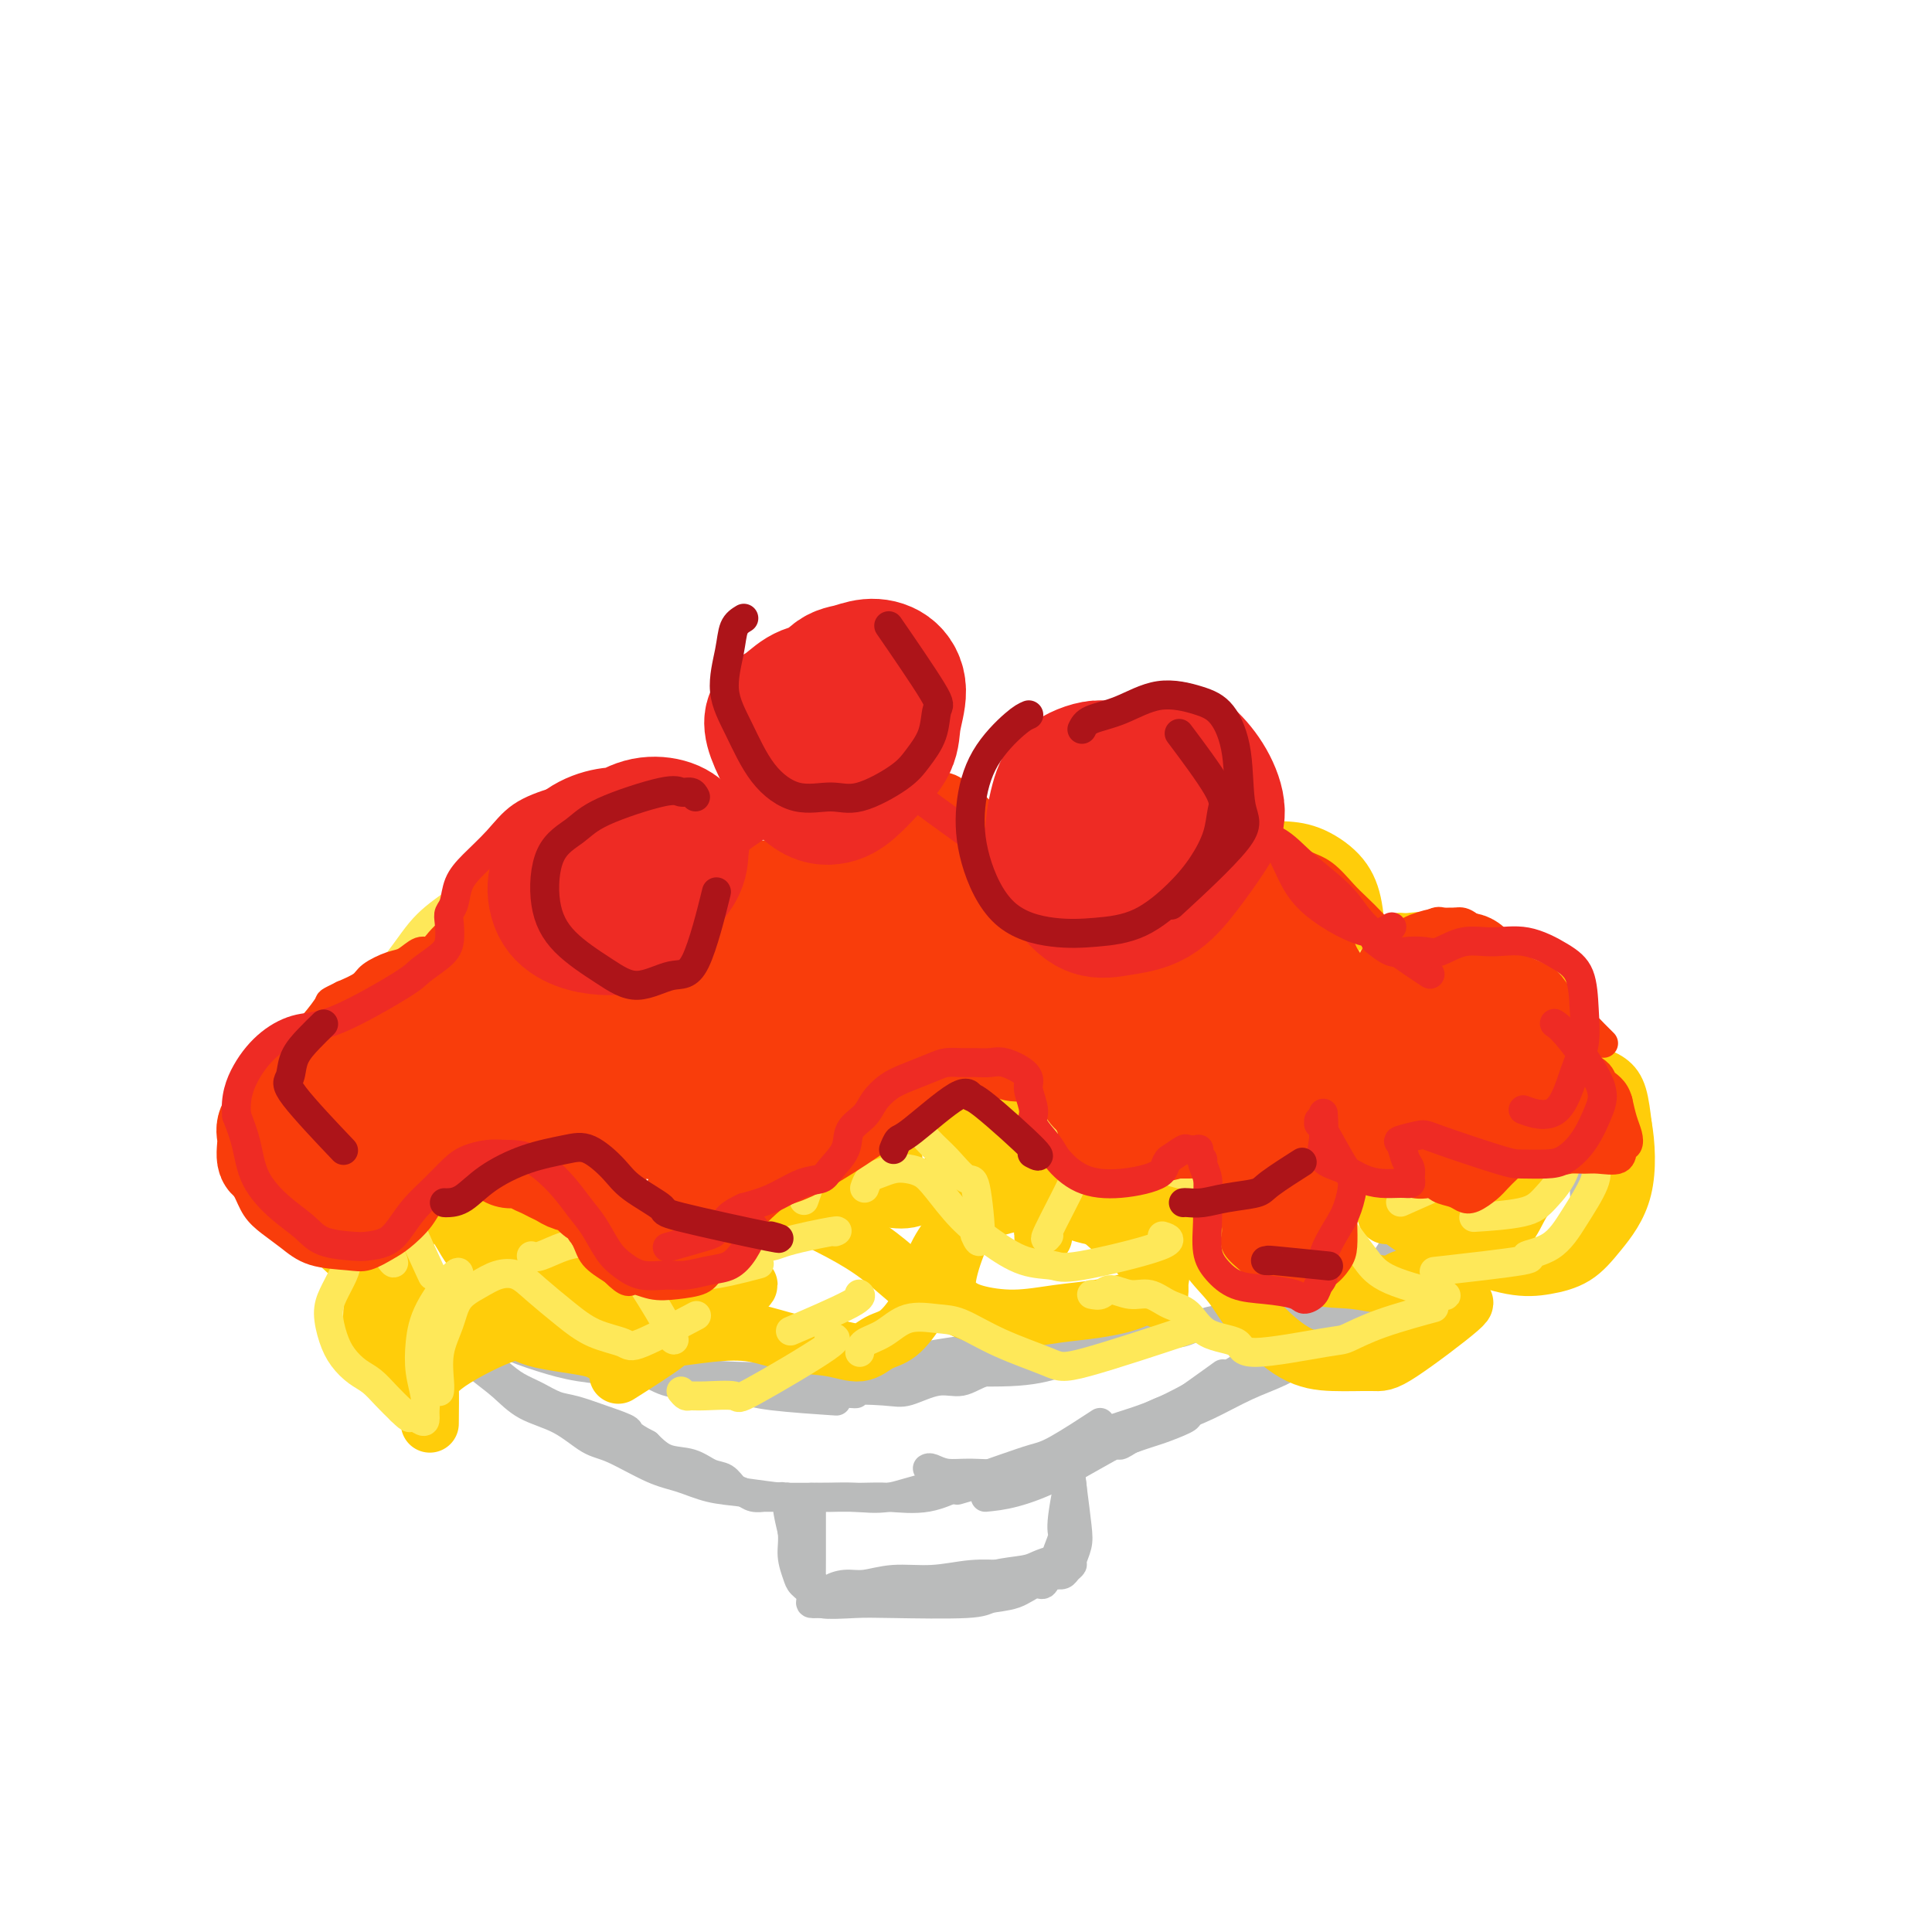<svg viewBox='0 0 400 400' version='1.1' xmlns='http://www.w3.org/2000/svg' xmlns:xlink='http://www.w3.org/1999/xlink'><g fill='none' stroke='rgb(186,187,187)' stroke-width='6' stroke-linecap='round' stroke-linejoin='round'><path d='M108,201c-0.095,0.047 -0.191,0.095 -1,0c-0.809,-0.095 -2.332,-0.331 -4,0c-1.668,0.331 -3.480,1.229 -6,2c-2.520,0.771 -5.746,1.414 -8,3c-2.254,1.586 -3.534,4.116 -6,6c-2.466,1.884 -6.118,3.124 -9,5c-2.882,1.876 -4.993,4.390 -7,7c-2.007,2.610 -3.911,5.318 -5,8c-1.089,2.682 -1.362,5.339 -2,8c-0.638,2.661 -1.641,5.326 2,11c3.641,5.674 11.924,14.356 16,19c4.076,4.644 3.943,5.250 11,6c7.057,0.750 21.302,1.643 27,2c5.698,0.357 2.849,0.179 0,0'/><path d='M73,230c0.173,-0.304 0.347,-0.607 0,0c-0.347,0.607 -1.214,2.126 -2,4c-0.786,1.874 -1.489,4.103 -2,6c-0.511,1.897 -0.829,3.460 2,8c2.829,4.540 8.806,12.056 13,16c4.194,3.944 6.606,4.315 11,6c4.394,1.685 10.772,4.685 16,7c5.228,2.315 9.307,3.946 14,5c4.693,1.054 10.001,1.530 15,2c4.999,0.470 9.689,0.934 15,1c5.311,0.066 11.244,-0.267 17,-1c5.756,-0.733 11.335,-1.867 18,-3c6.665,-1.133 14.416,-2.265 20,-3c5.584,-0.735 9.002,-1.073 15,-2c5.998,-0.927 14.576,-2.442 18,-3c3.424,-0.558 1.692,-0.159 1,0c-0.692,0.159 -0.346,0.080 0,0'/><path d='M152,277c-0.453,0.097 -0.907,0.194 2,1c2.907,0.806 9.173,2.322 13,3c3.827,0.678 5.214,0.517 8,1c2.786,0.483 6.973,1.608 10,2c3.027,0.392 4.896,0.051 9,0c4.104,-0.051 10.443,0.188 15,0c4.557,-0.188 7.331,-0.802 11,-2c3.669,-1.198 8.233,-2.982 12,-4c3.767,-1.018 6.738,-1.272 10,-2c3.262,-0.728 6.815,-1.929 11,-3c4.185,-1.071 9.001,-2.011 13,-3c3.999,-0.989 7.182,-2.028 10,-3c2.818,-0.972 5.271,-1.877 8,-3c2.729,-1.123 5.735,-2.465 8,-4c2.265,-1.535 3.789,-3.262 6,-5c2.211,-1.738 5.108,-3.486 7,-5c1.892,-1.514 2.780,-2.794 4,-4c1.220,-1.206 2.772,-2.337 4,-4c1.228,-1.663 2.133,-3.858 3,-7c0.867,-3.142 1.695,-7.230 2,-9c0.305,-1.770 0.087,-1.220 0,-1c-0.087,0.220 -0.044,0.110 0,0'/><path d='M317,214c0.219,-0.370 0.437,-0.740 1,0c0.563,0.740 1.470,2.590 3,4c1.530,1.410 3.681,2.380 5,8c1.319,5.620 1.805,15.892 2,20c0.195,4.108 0.097,2.054 0,0'/><path d='M279,193c-0.515,-0.134 -1.030,-0.269 1,0c2.030,0.269 6.605,0.941 10,2c3.395,1.059 5.609,2.506 8,4c2.391,1.494 4.957,3.034 7,5c2.043,1.966 3.563,4.358 5,7c1.437,2.642 2.791,5.534 4,7c1.209,1.466 2.272,1.506 4,6c1.728,4.494 4.119,13.441 5,17c0.881,3.559 0.252,1.731 0,1c-0.252,-0.731 -0.126,-0.366 0,0'/><path d='M87,213c-0.082,-0.086 -0.165,-0.171 0,-1c0.165,-0.829 0.576,-2.401 2,-4c1.424,-1.599 3.861,-3.226 6,-4c2.139,-0.774 3.979,-0.697 6,-1c2.021,-0.303 4.224,-0.987 7,-2c2.776,-1.013 6.124,-2.354 9,-3c2.876,-0.646 5.281,-0.595 8,-1c2.719,-0.405 5.752,-1.264 9,-2c3.248,-0.736 6.710,-1.349 10,-2c3.290,-0.651 6.407,-1.340 10,-2c3.593,-0.660 7.663,-1.291 11,-2c3.337,-0.709 5.940,-1.498 9,-2c3.060,-0.502 6.575,-0.719 10,-1c3.425,-0.281 6.759,-0.628 10,-1c3.241,-0.372 6.388,-0.770 10,-1c3.612,-0.230 7.687,-0.292 11,0c3.313,0.292 5.862,0.938 9,1c3.138,0.062 6.865,-0.460 10,0c3.135,0.460 5.680,1.902 7,2c1.320,0.098 1.416,-1.149 6,0c4.584,1.149 13.657,4.694 17,6c3.343,1.306 0.955,0.373 0,0c-0.955,-0.373 -0.478,-0.187 0,0'/><path d='M103,272c0.351,0.341 0.702,0.681 1,1c0.298,0.319 0.542,0.615 1,1c0.458,0.385 1.129,0.858 3,2c1.871,1.142 4.942,2.954 7,4c2.058,1.046 3.102,1.327 5,2c1.898,0.673 4.649,1.740 7,2c2.351,0.260 4.303,-0.285 6,0c1.697,0.285 3.141,1.400 5,2c1.859,0.600 4.133,0.686 6,1c1.867,0.314 3.326,0.855 5,1c1.674,0.145 3.562,-0.105 5,0c1.438,0.105 2.427,0.564 6,1c3.573,0.436 9.731,0.848 12,1c2.269,0.152 0.648,0.043 0,0c-0.648,-0.043 -0.324,-0.022 0,0'/><path d='M77,266c-0.194,-0.077 -0.388,-0.153 0,0c0.388,0.153 1.359,0.536 2,1c0.641,0.464 0.954,1.008 2,2c1.046,0.992 2.826,2.433 5,4c2.174,1.567 4.744,3.261 7,5c2.256,1.739 4.200,3.524 6,5c1.800,1.476 3.457,2.644 5,4c1.543,1.356 2.971,2.899 5,4c2.029,1.101 4.659,1.761 7,3c2.341,1.239 4.392,3.057 6,4c1.608,0.943 2.772,1.012 5,2c2.228,0.988 5.518,2.895 8,4c2.482,1.105 4.154,1.406 6,2c1.846,0.594 3.865,1.480 6,2c2.135,0.520 4.385,0.675 7,1c2.615,0.325 5.597,0.822 8,1c2.403,0.178 4.229,0.039 7,0c2.771,-0.039 6.487,0.022 9,0c2.513,-0.022 3.824,-0.128 6,0c2.176,0.128 5.217,0.491 8,0c2.783,-0.491 5.308,-1.835 8,-3c2.692,-1.165 5.551,-2.151 8,-3c2.449,-0.849 4.488,-1.562 6,-2c1.512,-0.438 2.498,-0.602 5,-2c2.502,-1.398 6.520,-4.030 8,-5c1.480,-0.970 0.423,-0.277 0,0c-0.423,0.277 -0.211,0.139 0,0'/><path d='M192,304c0.192,-0.116 0.385,-0.233 1,0c0.615,0.233 1.654,0.814 3,1c1.346,0.186 3.001,-0.024 5,0c1.999,0.024 4.343,0.283 7,0c2.657,-0.283 5.629,-1.108 8,-2c2.371,-0.892 4.143,-1.850 7,-3c2.857,-1.150 6.800,-2.493 10,-4c3.200,-1.507 5.657,-3.177 8,-4c2.343,-0.823 4.571,-0.798 8,-2c3.429,-1.202 8.060,-3.632 9,-4c0.940,-0.368 -1.810,1.324 2,-1c3.810,-2.324 14.180,-8.664 18,-11c3.820,-2.336 1.092,-0.667 0,0c-1.092,0.667 -0.546,0.334 0,0'/><path d='M306,244c-0.060,-0.095 -0.120,-0.191 0,0c0.120,0.191 0.421,0.668 0,2c-0.421,1.332 -1.562,3.521 -2,5c-0.438,1.479 -0.173,2.250 -2,5c-1.827,2.750 -5.747,7.478 -8,10c-2.253,2.522 -2.840,2.837 -5,4c-2.160,1.163 -5.892,3.172 -9,5c-3.108,1.828 -5.590,3.474 -8,5c-2.410,1.526 -4.748,2.930 -7,4c-2.252,1.070 -4.419,1.805 -7,3c-2.581,1.195 -5.577,2.850 -8,4c-2.423,1.150 -4.272,1.795 -7,3c-2.728,1.205 -6.336,2.969 -9,4c-2.664,1.031 -4.384,1.330 -7,2c-2.616,0.670 -6.129,1.710 -7,2c-0.871,0.290 0.901,-0.170 -3,1c-3.901,1.170 -13.473,3.969 -17,5c-3.527,1.031 -1.008,0.295 0,0c1.008,-0.295 0.504,-0.147 0,0'/><path d='M204,310c1.749,-0.169 3.498,-0.338 6,-1c2.502,-0.662 5.756,-1.815 10,-4c4.244,-2.185 9.478,-5.400 11,-6c1.522,-0.600 -0.667,1.415 3,-1c3.667,-2.415 13.191,-9.262 17,-12c3.809,-2.738 1.905,-1.369 0,0'/><path d='M168,310c0.000,0.570 0.001,1.140 0,2c-0.001,0.860 -0.002,2.010 0,4c0.002,1.990 0.007,4.820 0,7c-0.007,2.180 -0.027,3.709 0,5c0.027,1.291 0.102,2.343 0,3c-0.102,0.657 -0.382,0.920 0,1c0.382,0.080 1.425,-0.023 2,0c0.575,0.023 0.682,0.171 2,0c1.318,-0.171 3.848,-0.662 6,-1c2.152,-0.338 3.926,-0.524 8,-1c4.074,-0.476 10.447,-1.242 14,-2c3.553,-0.758 4.285,-1.508 6,-2c1.715,-0.492 4.415,-0.724 6,-1c1.585,-0.276 2.057,-0.594 3,-1c0.943,-0.406 2.357,-0.900 3,-1c0.643,-0.100 0.516,0.195 1,0c0.484,-0.195 1.580,-0.881 2,-1c0.420,-0.119 0.165,0.330 0,0c-0.165,-0.330 -0.240,-1.437 0,-2c0.240,-0.563 0.793,-0.581 1,-1c0.207,-0.419 0.066,-1.240 0,-2c-0.066,-0.760 -0.057,-1.460 0,-3c0.057,-1.540 0.162,-3.921 0,-6c-0.162,-2.079 -0.590,-3.856 -1,-5c-0.410,-1.144 -0.803,-1.654 -1,-2c-0.197,-0.346 -0.199,-0.527 0,0c0.199,0.527 0.600,1.764 1,3'/><path d='M221,304c0.170,-2.311 0.596,0.911 1,4c0.404,3.089 0.785,6.046 1,8c0.215,1.954 0.265,2.906 0,4c-0.265,1.094 -0.846,2.332 -1,3c-0.154,0.668 0.120,0.767 0,1c-0.120,0.233 -0.634,0.599 -1,1c-0.366,0.401 -0.584,0.839 -1,1c-0.416,0.161 -1.031,0.047 -2,0c-0.969,-0.047 -2.291,-0.028 -4,0c-1.709,0.028 -3.804,0.064 -6,0c-2.196,-0.064 -4.491,-0.228 -7,0c-2.509,0.228 -5.230,0.849 -8,1c-2.770,0.151 -5.589,-0.166 -8,0c-2.411,0.166 -4.415,0.816 -6,1c-1.585,0.184 -2.752,-0.097 -4,0c-1.248,0.097 -2.576,0.571 -3,1c-0.424,0.429 0.056,0.812 0,1c-0.056,0.188 -0.649,0.183 -1,0c-0.351,-0.183 -0.461,-0.542 -1,-1c-0.539,-0.458 -1.506,-1.014 -2,-2c-0.494,-0.986 -0.514,-2.401 -1,-4c-0.486,-1.599 -1.438,-3.381 -2,-5c-0.562,-1.619 -0.735,-3.076 -1,-4c-0.265,-0.924 -0.622,-1.316 -1,-2c-0.378,-0.684 -0.778,-1.661 -1,-2c-0.222,-0.339 -0.266,-0.039 0,0c0.266,0.039 0.841,-0.182 1,0c0.159,0.182 -0.097,0.766 0,2c0.097,1.234 0.549,3.117 1,5'/><path d='M164,317c0.257,1.999 -0.101,3.496 0,5c0.101,1.504 0.662,3.016 1,4c0.338,0.984 0.453,1.440 1,2c0.547,0.560 1.526,1.223 2,2c0.474,0.777 0.442,1.669 2,2c1.558,0.331 4.706,0.101 7,0c2.294,-0.101 3.734,-0.074 8,0c4.266,0.074 11.356,0.193 15,0c3.644,-0.193 3.841,-0.699 5,-1c1.159,-0.301 3.280,-0.398 5,-1c1.720,-0.602 3.038,-1.711 4,-2c0.962,-0.289 1.569,0.242 2,0c0.431,-0.242 0.688,-1.256 1,-2c0.312,-0.744 0.679,-1.217 1,-2c0.321,-0.783 0.594,-1.876 1,-3c0.406,-1.124 0.944,-2.281 1,-3c0.056,-0.719 -0.369,-1.001 0,-4c0.369,-2.999 1.534,-8.714 2,-11c0.466,-2.286 0.233,-1.143 0,0'/><path d='M293,252c-0.387,-0.244 -0.775,-0.488 -1,0c-0.225,0.488 -0.288,1.708 -1,3c-0.712,1.292 -2.073,2.657 -3,4c-0.927,1.343 -1.421,2.666 -4,5c-2.579,2.334 -7.243,5.681 -12,9c-4.757,3.319 -9.608,6.611 -15,10c-5.392,3.389 -11.326,6.874 -16,9c-4.674,2.126 -8.087,2.893 -11,4c-2.913,1.107 -5.327,2.554 -6,3c-0.673,0.446 0.396,-0.111 0,1c-0.396,1.111 -2.256,3.889 -3,5c-0.744,1.111 -0.372,0.556 0,0'/><path d='M246,293c0.063,0.220 0.126,0.440 -1,1c-1.126,0.560 -3.441,1.460 -5,2c-1.559,0.540 -2.363,0.722 -6,2c-3.637,1.278 -10.106,3.653 -14,5c-3.894,1.347 -5.213,1.665 -7,2c-1.787,0.335 -4.040,0.686 -6,1c-1.960,0.314 -3.625,0.592 -5,1c-1.375,0.408 -2.458,0.947 -4,1c-1.542,0.053 -3.542,-0.378 -6,0c-2.458,0.378 -5.372,1.565 -8,2c-2.628,0.435 -4.968,0.116 -7,0c-2.032,-0.116 -3.757,-0.031 -5,0c-1.243,0.031 -2.005,0.008 -3,0c-0.995,-0.008 -2.222,-0.002 -3,0c-0.778,0.002 -1.107,0.000 -2,0c-0.893,-0.000 -2.350,0.001 -3,0c-0.650,-0.001 -0.492,-0.003 -1,0c-0.508,0.003 -1.683,0.013 -2,0c-0.317,-0.013 0.225,-0.049 0,0c-0.225,0.049 -1.217,0.183 -2,0c-0.783,-0.183 -1.355,-0.683 -2,-1c-0.645,-0.317 -1.362,-0.451 -2,-1c-0.638,-0.549 -1.199,-1.515 -2,-2c-0.801,-0.485 -1.844,-0.491 -3,-1c-1.156,-0.509 -2.427,-1.522 -4,-2c-1.573,-0.478 -3.450,-0.422 -5,-1c-1.550,-0.578 -2.775,-1.789 -4,-3'/><path d='M134,299c-4.399,-2.290 -3.397,-2.514 -4,-3c-0.603,-0.486 -2.811,-1.232 -5,-2c-2.189,-0.768 -4.358,-1.558 -6,-2c-1.642,-0.442 -2.757,-0.537 -4,-1c-1.243,-0.463 -2.616,-1.293 -4,-2c-1.384,-0.707 -2.781,-1.290 -4,-2c-1.219,-0.710 -2.261,-1.546 -4,-3c-1.739,-1.454 -4.175,-3.524 -6,-5c-1.825,-1.476 -3.039,-2.357 -4,-3c-0.961,-0.643 -1.670,-1.049 -3,-2c-1.330,-0.951 -3.281,-2.448 -4,-3c-0.719,-0.552 -0.205,-0.158 0,0c0.205,0.158 0.103,0.079 0,0'/><path d='M101,203c0.161,-0.102 0.321,-0.204 0,0c-0.321,0.204 -1.124,0.714 -2,1c-0.876,0.286 -1.826,0.347 -3,1c-1.174,0.653 -2.571,1.898 -4,3c-1.429,1.102 -2.890,2.061 -4,3c-1.110,0.939 -1.869,1.857 -3,3c-1.131,1.143 -2.632,2.511 -4,4c-1.368,1.489 -2.601,3.100 -4,5c-1.399,1.900 -2.964,4.089 -4,6c-1.036,1.911 -1.543,3.545 -2,5c-0.457,1.455 -0.864,2.731 -1,4c-0.136,1.269 -0.002,2.531 0,4c0.002,1.469 -0.127,3.144 0,5c0.127,1.856 0.512,3.893 1,6c0.488,2.107 1.079,4.285 2,6c0.921,1.715 2.172,2.966 4,4c1.828,1.034 4.233,1.852 6,3c1.767,1.148 2.895,2.626 5,4c2.105,1.374 5.187,2.644 8,4c2.813,1.356 5.358,2.797 8,4c2.642,1.203 5.380,2.168 8,3c2.620,0.832 5.122,1.532 8,2c2.878,0.468 6.133,0.703 9,1c2.867,0.297 5.347,0.654 8,1c2.653,0.346 5.479,0.681 8,1c2.521,0.319 4.738,0.622 7,1c2.262,0.378 4.571,0.833 7,1c2.429,0.167 4.980,0.048 7,0c2.020,-0.048 3.510,-0.024 5,0'/><path d='M171,288c9.895,1.092 5.132,0.323 5,0c-0.132,-0.323 4.366,-0.198 7,0c2.634,0.198 3.404,0.471 5,0c1.596,-0.471 4.019,-1.684 6,-2c1.981,-0.316 3.519,0.266 5,0c1.481,-0.266 2.903,-1.381 5,-2c2.097,-0.619 4.869,-0.744 7,-1c2.131,-0.256 3.620,-0.645 5,-1c1.380,-0.355 2.649,-0.678 4,-1c1.351,-0.322 2.783,-0.645 4,-1c1.217,-0.355 2.218,-0.743 4,-1c1.782,-0.257 4.345,-0.384 6,-1c1.655,-0.616 2.403,-1.722 4,-2c1.597,-0.278 4.043,0.272 6,0c1.957,-0.272 3.425,-1.368 5,-2c1.575,-0.632 3.256,-0.801 5,-1c1.744,-0.199 3.552,-0.427 5,-1c1.448,-0.573 2.536,-1.491 4,-2c1.464,-0.509 3.303,-0.610 5,-1c1.697,-0.390 3.253,-1.069 6,-2c2.747,-0.931 6.685,-2.115 9,-3c2.315,-0.885 3.007,-1.473 4,-2c0.993,-0.527 2.286,-0.994 4,-2c1.714,-1.006 3.849,-2.552 6,-4c2.151,-1.448 4.320,-2.797 6,-4c1.680,-1.203 2.873,-2.261 4,-3c1.127,-0.739 2.188,-1.161 3,-2c0.812,-0.839 1.375,-2.097 2,-3c0.625,-0.903 1.313,-1.452 2,-2'/><path d='M314,242c3.727,-3.621 1.544,-3.674 1,-4c-0.544,-0.326 0.549,-0.925 1,-2c0.451,-1.075 0.259,-2.627 0,-4c-0.259,-1.373 -0.584,-2.568 -1,-4c-0.416,-1.432 -0.924,-3.101 -1,-4c-0.076,-0.899 0.278,-1.029 0,-2c-0.278,-0.971 -1.188,-2.782 -2,-4c-0.812,-1.218 -1.524,-1.842 -3,-3c-1.476,-1.158 -3.714,-2.849 -5,-4c-1.286,-1.151 -1.619,-1.762 -3,-3c-1.381,-1.238 -3.809,-3.104 -5,-4c-1.191,-0.896 -1.144,-0.821 -3,-2c-1.856,-1.179 -5.614,-3.610 -8,-5c-2.386,-1.390 -3.401,-1.737 -5,-2c-1.599,-0.263 -3.784,-0.442 -6,-1c-2.216,-0.558 -4.464,-1.493 -6,-2c-1.536,-0.507 -2.360,-0.584 -4,-1c-1.640,-0.416 -4.097,-1.169 -6,-2c-1.903,-0.831 -3.253,-1.740 -5,-2c-1.747,-0.260 -3.890,0.127 -6,0c-2.110,-0.127 -4.188,-0.770 -7,-1c-2.812,-0.230 -6.359,-0.048 -9,0c-2.641,0.048 -4.376,-0.037 -6,0c-1.624,0.037 -3.138,0.196 -5,0c-1.862,-0.196 -4.071,-0.746 -6,-1c-1.929,-0.254 -3.579,-0.212 -6,0c-2.421,0.212 -5.613,0.596 -8,1c-2.387,0.404 -3.968,0.830 -6,1c-2.032,0.170 -4.516,0.085 -7,0'/><path d='M187,187c-11.050,0.177 -5.675,0.620 -5,1c0.675,0.380 -3.350,0.698 -6,1c-2.650,0.302 -3.926,0.587 -6,1c-2.074,0.413 -4.948,0.954 -7,1c-2.052,0.046 -3.283,-0.401 -5,0c-1.717,0.401 -3.921,1.651 -6,2c-2.079,0.349 -4.034,-0.203 -6,0c-1.966,0.203 -3.944,1.162 -6,2c-2.056,0.838 -4.190,1.554 -6,2c-1.810,0.446 -3.295,0.620 -7,2c-3.705,1.380 -9.630,3.966 -12,5c-2.370,1.034 -1.185,0.517 0,0'/></g>
<g fill='none' stroke='rgb(255,205,10)' stroke-width='12' stroke-linecap='round' stroke-linejoin='round'><path d='M216,256c0.036,-0.365 0.072,-0.729 0,-1c-0.072,-0.271 -0.252,-0.448 0,-1c0.252,-0.552 0.937,-1.480 2,-3c1.063,-1.520 2.504,-3.632 4,-5c1.496,-1.368 3.048,-1.992 5,-3c1.952,-1.008 4.303,-2.402 6,-3c1.697,-0.598 2.739,-0.401 4,0c1.261,0.401 2.742,1.007 4,2c1.258,0.993 2.293,2.373 3,4c0.707,1.627 1.085,3.500 2,6c0.915,2.500 2.366,5.626 4,8c1.634,2.374 3.453,3.995 5,6c1.547,2.005 2.824,4.395 5,7c2.176,2.605 5.251,5.425 8,7c2.749,1.575 5.170,1.904 8,2c2.830,0.096 6.068,-0.041 8,0c1.932,0.041 2.559,0.258 6,-2c3.441,-2.258 9.696,-6.993 12,-9c2.304,-2.007 0.658,-1.288 0,-1c-0.658,0.288 -0.329,0.144 0,0'/><path d='M240,269c-0.022,-0.278 -0.044,-0.556 0,-1c0.044,-0.444 0.154,-1.053 0,-2c-0.154,-0.947 -0.573,-2.230 -2,-4c-1.427,-1.770 -3.861,-4.026 -6,-6c-2.139,-1.974 -3.982,-3.667 -6,-5c-2.018,-1.333 -4.211,-2.305 -7,-3c-2.789,-0.695 -6.176,-1.114 -9,-1c-2.824,0.114 -5.087,0.759 -7,2c-1.913,1.241 -3.477,3.078 -5,5c-1.523,1.922 -3.005,3.928 -4,6c-0.995,2.072 -1.503,4.210 -2,6c-0.497,1.790 -0.983,3.233 -2,5c-1.017,1.767 -2.566,3.859 -4,5c-1.434,1.141 -2.754,1.332 -4,2c-1.246,0.668 -2.418,1.814 -4,2c-1.582,0.186 -3.572,-0.587 -6,-1c-2.428,-0.413 -5.293,-0.467 -8,-1c-2.707,-0.533 -5.257,-1.546 -8,-2c-2.743,-0.454 -5.680,-0.350 -9,0c-3.320,0.350 -7.022,0.945 -8,1c-0.978,0.055 0.769,-0.428 -1,1c-1.769,1.428 -7.053,4.769 -9,6c-1.947,1.231 -0.556,0.352 0,0c0.556,-0.352 0.278,-0.176 0,0'/><path d='M194,269c-0.529,-0.204 -1.058,-0.408 -2,-1c-0.942,-0.592 -2.296,-1.573 -4,-3c-1.704,-1.427 -3.759,-3.302 -6,-5c-2.241,-1.698 -4.668,-3.219 -8,-5c-3.332,-1.781 -7.568,-3.820 -11,-5c-3.432,-1.180 -6.061,-1.500 -9,-1c-2.939,0.500 -6.187,1.819 -9,3c-2.813,1.181 -5.191,2.225 -7,4c-1.809,1.775 -3.051,4.281 -4,6c-0.949,1.719 -1.607,2.651 -2,4c-0.393,1.349 -0.523,3.116 -1,5c-0.477,1.884 -1.301,3.887 -2,5c-0.699,1.113 -1.273,1.337 -2,2c-0.727,0.663 -1.605,1.765 -2,2c-0.395,0.235 -0.306,-0.398 -3,-1c-2.694,-0.602 -8.172,-1.174 -11,-2c-2.828,-0.826 -3.006,-1.908 -6,-1c-2.994,0.908 -8.802,3.805 -12,6c-3.198,2.195 -3.785,3.688 -4,4c-0.215,0.312 -0.058,-0.555 0,1c0.058,1.555 0.016,5.534 0,7c-0.016,1.466 -0.004,0.419 0,0c0.004,-0.419 0.002,-0.209 0,0'/><path d='M130,269c-0.283,0.453 -0.566,0.905 -1,1c-0.434,0.095 -1.019,-0.169 -2,0c-0.981,0.169 -2.357,0.770 -4,1c-1.643,0.230 -3.554,0.088 -5,0c-1.446,-0.088 -2.426,-0.123 -5,0c-2.574,0.123 -6.741,0.404 -10,0c-3.259,-0.404 -5.610,-1.493 -8,-2c-2.390,-0.507 -4.819,-0.433 -7,-1c-2.181,-0.567 -4.114,-1.776 -6,-3c-1.886,-1.224 -3.727,-2.465 -5,-4c-1.273,-1.535 -1.979,-3.366 -3,-5c-1.021,-1.634 -2.356,-3.070 -3,-4c-0.644,-0.930 -0.598,-1.352 -1,-2c-0.402,-0.648 -1.254,-1.522 -1,-2c0.254,-0.478 1.612,-0.559 3,-1c1.388,-0.441 2.805,-1.242 7,-1c4.195,0.242 11.168,1.527 14,2c2.832,0.473 1.523,0.135 1,0c-0.523,-0.135 -0.262,-0.068 0,0'/><path d='M75,248c-0.306,0.218 -0.611,0.436 -1,0c-0.389,-0.436 -0.860,-1.528 -1,-2c-0.140,-0.472 0.053,-0.326 0,-2c-0.053,-1.674 -0.351,-5.168 0,-8c0.351,-2.832 1.352,-5.001 2,-8c0.648,-2.999 0.943,-6.828 2,-11c1.057,-4.172 2.876,-8.687 5,-12c2.124,-3.313 4.554,-5.424 7,-8c2.446,-2.576 4.909,-5.616 8,-8c3.091,-2.384 6.810,-4.110 10,-6c3.190,-1.890 5.849,-3.942 10,-4c4.151,-0.058 9.793,1.880 13,4c3.207,2.120 3.979,4.422 6,7c2.021,2.578 5.292,5.433 8,8c2.708,2.567 4.854,4.847 8,7c3.146,2.153 7.293,4.179 11,5c3.707,0.821 6.973,0.437 10,0c3.027,-0.437 5.815,-0.925 10,-4c4.185,-3.075 9.767,-8.736 12,-11c2.233,-2.264 1.116,-1.132 0,0'/><path d='M154,211c-0.097,0.084 -0.193,0.168 0,0c0.193,-0.168 0.676,-0.589 1,-1c0.324,-0.411 0.489,-0.811 1,-2c0.511,-1.189 1.369,-3.167 2,-5c0.631,-1.833 1.035,-3.521 2,-6c0.965,-2.479 2.492,-5.750 4,-9c1.508,-3.250 2.996,-6.480 5,-9c2.004,-2.520 4.523,-4.332 7,-6c2.477,-1.668 4.910,-3.193 8,-4c3.090,-0.807 6.836,-0.894 10,0c3.164,0.894 5.744,2.771 8,4c2.256,1.229 4.187,1.811 6,4c1.813,2.189 3.509,5.985 5,9c1.491,3.015 2.778,5.247 4,7c1.222,1.753 2.378,3.025 4,4c1.622,0.975 3.711,1.654 6,2c2.289,0.346 4.780,0.359 7,0c2.220,-0.359 4.169,-1.091 6,-2c1.831,-0.909 3.542,-1.996 6,-3c2.458,-1.004 5.662,-1.924 10,-2c4.338,-0.076 9.811,0.693 12,1c2.189,0.307 1.095,0.154 0,0'/><path d='M236,189c-0.594,-0.661 -1.189,-1.322 -2,-2c-0.811,-0.678 -1.839,-1.373 -2,-2c-0.161,-0.627 0.546,-1.188 2,-2c1.454,-0.812 3.657,-1.877 6,-3c2.343,-1.123 4.826,-2.304 8,-3c3.174,-0.696 7.039,-0.906 10,-1c2.961,-0.094 5.017,-0.072 7,0c1.983,0.072 3.894,0.193 6,1c2.106,0.807 4.408,2.299 6,4c1.592,1.701 2.472,3.609 3,6c0.528,2.391 0.702,5.263 1,9c0.298,3.737 0.720,8.339 1,12c0.280,3.661 0.418,6.381 1,9c0.582,2.619 1.608,5.136 3,7c1.392,1.864 3.150,3.074 5,4c1.850,0.926 3.791,1.569 5,2c1.209,0.431 1.685,0.652 4,0c2.315,-0.652 6.469,-2.175 8,-3c1.531,-0.825 0.437,-0.950 0,-1c-0.437,-0.050 -0.219,-0.025 0,0'/><path d='M290,195c-0.152,-0.013 -0.305,-0.026 0,0c0.305,0.026 1.067,0.091 2,0c0.933,-0.091 2.038,-0.339 4,0c1.962,0.339 4.780,1.264 7,2c2.220,0.736 3.843,1.284 6,2c2.157,0.716 4.847,1.599 7,3c2.153,1.401 3.768,3.320 5,5c1.232,1.680 2.080,3.119 3,5c0.920,1.881 1.912,4.202 2,6c0.088,1.798 -0.728,3.072 -2,5c-1.272,1.928 -3.002,4.511 -5,7c-1.998,2.489 -4.265,4.884 -7,7c-2.735,2.116 -5.937,3.954 -8,5c-2.063,1.046 -2.986,1.301 -6,3c-3.014,1.699 -8.119,4.842 -10,6c-1.881,1.158 -0.537,0.331 0,0c0.537,-0.331 0.269,-0.165 0,0'/><path d='M295,262c0.104,-0.088 0.208,-0.177 0,0c-0.208,0.177 -0.727,0.618 -1,1c-0.273,0.382 -0.299,0.705 -1,1c-0.701,0.295 -2.076,0.563 -3,1c-0.924,0.437 -1.396,1.044 -3,1c-1.604,-0.044 -4.338,-0.740 -7,-1c-2.662,-0.260 -5.250,-0.084 -8,-1c-2.750,-0.916 -5.662,-2.925 -8,-5c-2.338,-2.075 -4.103,-4.216 -5,-6c-0.897,-1.784 -0.926,-3.211 -1,-5c-0.074,-1.789 -0.192,-3.941 0,-6c0.192,-2.059 0.695,-4.024 1,-6c0.305,-1.976 0.413,-3.964 0,-6c-0.413,-2.036 -1.347,-4.120 -3,-6c-1.653,-1.880 -4.026,-3.555 -6,-5c-1.974,-1.445 -3.550,-2.660 -5,-4c-1.450,-1.340 -2.776,-2.803 -5,-4c-2.224,-1.197 -5.348,-2.126 -8,-3c-2.652,-0.874 -4.832,-1.693 -7,-2c-2.168,-0.307 -4.324,-0.103 -7,1c-2.676,1.103 -5.871,3.106 -8,5c-2.129,1.894 -3.193,3.677 -4,6c-0.807,2.323 -1.359,5.184 -2,8c-0.641,2.816 -1.373,5.588 -2,8c-0.627,2.412 -1.149,4.464 -2,6c-0.851,1.536 -2.032,2.556 -4,4c-1.968,1.444 -4.722,3.312 -7,4c-2.278,0.688 -4.079,0.197 -6,0c-1.921,-0.197 -3.960,-0.098 -6,0'/><path d='M177,248c-4.288,0.527 -5.509,-0.157 -8,-1c-2.491,-0.843 -6.251,-1.845 -9,-3c-2.749,-1.155 -4.487,-2.465 -6,-4c-1.513,-1.535 -2.803,-3.297 -6,-6c-3.197,-2.703 -8.302,-6.348 -11,-8c-2.698,-1.652 -2.989,-1.311 -4,-1c-1.011,0.311 -2.742,0.592 -4,1c-1.258,0.408 -2.044,0.944 -3,2c-0.956,1.056 -2.081,2.634 -3,5c-0.919,2.366 -1.632,5.520 -2,8c-0.368,2.480 -0.391,4.285 0,7c0.391,2.715 1.196,6.340 2,9c0.804,2.660 1.607,4.355 3,6c1.393,1.645 3.377,3.240 5,4c1.623,0.760 2.886,0.684 5,1c2.114,0.316 5.078,1.023 7,1c1.922,-0.023 2.800,-0.777 4,-1c1.200,-0.223 2.720,0.085 4,0c1.280,-0.085 2.319,-0.562 3,-1c0.681,-0.438 1.003,-0.838 1,-1c-0.003,-0.162 -0.332,-0.087 -1,0c-0.668,0.087 -1.675,0.186 -4,0c-2.325,-0.186 -5.968,-0.658 -9,-1c-3.032,-0.342 -5.452,-0.556 -8,-1c-2.548,-0.444 -5.225,-1.120 -8,-2c-2.775,-0.880 -5.650,-1.966 -8,-3c-2.350,-1.034 -4.175,-2.017 -6,-3'/><path d='M111,256c-8.069,-3.249 -6.741,-5.871 -7,-7c-0.259,-1.129 -2.103,-0.767 -3,-5c-0.897,-4.233 -0.846,-13.063 -1,-18c-0.154,-4.937 -0.512,-5.982 3,-10c3.512,-4.018 10.894,-11.010 15,-14c4.106,-2.990 4.936,-1.980 7,-1c2.064,0.980 5.363,1.929 8,3c2.637,1.071 4.611,2.265 6,3c1.389,0.735 2.194,1.011 3,1c0.806,-0.011 1.613,-0.310 2,-1c0.387,-0.690 0.352,-1.772 0,-3c-0.352,-1.228 -1.022,-2.601 -2,-4c-0.978,-1.399 -2.262,-2.822 -4,-4c-1.738,-1.178 -3.928,-2.109 -6,-3c-2.072,-0.891 -4.024,-1.741 -6,-2c-1.976,-0.259 -3.975,0.072 -6,0c-2.025,-0.072 -4.076,-0.549 -6,0c-1.924,0.549 -3.722,2.123 -6,4c-2.278,1.877 -5.035,4.057 -7,6c-1.965,1.943 -3.137,3.650 -4,6c-0.863,2.350 -1.416,5.344 -2,7c-0.584,1.656 -1.199,1.975 1,6c2.199,4.025 7.211,11.756 11,16c3.789,4.244 6.355,5.002 10,7c3.645,1.998 8.369,5.237 12,8c3.631,2.763 6.170,5.052 8,7c1.830,1.948 2.951,3.557 3,5c0.049,1.443 -0.976,2.722 -2,4'/><path d='M138,267c-0.803,1.982 -3.311,2.436 -5,3c-1.689,0.564 -2.560,1.238 -8,0c-5.440,-1.238 -15.449,-4.388 -21,-7c-5.551,-2.612 -6.642,-4.686 -8,-7c-1.358,-2.314 -2.981,-4.867 -4,-7c-1.019,-2.133 -1.433,-3.845 -2,-6c-0.567,-2.155 -1.288,-4.753 -1,-7c0.288,-2.247 1.587,-4.143 2,-6c0.413,-1.857 -0.058,-3.676 0,-5c0.058,-1.324 0.644,-2.153 1,-3c0.356,-0.847 0.481,-1.712 1,-2c0.519,-0.288 1.432,0.002 3,0c1.568,-0.002 3.792,-0.296 6,0c2.208,0.296 4.400,1.181 7,2c2.600,0.819 5.606,1.572 8,2c2.394,0.428 4.174,0.529 5,0c0.826,-0.529 0.696,-1.689 1,-2c0.304,-0.311 1.040,0.228 1,0c-0.040,-0.228 -0.856,-1.224 -2,-2c-1.144,-0.776 -2.615,-1.332 -4,-2c-1.385,-0.668 -2.684,-1.448 -4,-2c-1.316,-0.552 -2.650,-0.876 -4,-1c-1.350,-0.124 -2.717,-0.050 -4,0c-1.283,0.050 -2.483,0.074 -4,0c-1.517,-0.074 -3.351,-0.246 -5,0c-1.649,0.246 -3.112,0.911 -5,1c-1.888,0.089 -4.201,-0.399 -7,0c-2.799,0.399 -6.086,1.685 -9,3c-2.914,1.315 -5.457,2.657 -8,4'/><path d='M68,223c-5.863,2.054 -6.019,3.189 -7,5c-0.981,1.811 -2.786,4.298 -4,6c-1.214,1.702 -1.837,2.619 -2,4c-0.163,1.381 0.133,3.225 1,5c0.867,1.775 2.304,3.479 6,7c3.696,3.521 9.653,8.858 13,12c3.347,3.142 4.086,4.090 5,5c0.914,0.910 2.004,1.782 3,3c0.996,1.218 1.900,2.781 2,4c0.100,1.219 -0.602,2.094 -1,3c-0.398,0.906 -0.493,1.844 -1,3c-0.507,1.156 -1.428,2.531 -2,3c-0.572,0.469 -0.795,0.033 -1,0c-0.205,-0.033 -0.394,0.337 -1,0c-0.606,-0.337 -1.631,-1.382 -2,-3c-0.369,-1.618 -0.081,-3.809 0,-6c0.081,-2.191 -0.043,-4.381 1,-7c1.043,-2.619 3.254,-5.666 5,-9c1.746,-3.334 3.027,-6.955 5,-10c1.973,-3.045 4.637,-5.515 7,-8c2.363,-2.485 4.426,-4.984 6,-7c1.574,-2.016 2.660,-3.550 5,-5c2.340,-1.450 5.933,-2.816 9,-4c3.067,-1.184 5.609,-2.188 8,-3c2.391,-0.812 4.631,-1.434 7,-2c2.369,-0.566 4.869,-1.075 7,-1c2.131,0.075 3.895,0.736 6,2c2.105,1.264 4.553,3.132 7,5'/><path d='M150,225c5.553,3.477 12.934,8.669 17,11c4.066,2.331 4.815,1.803 6,2c1.185,0.197 2.806,1.121 4,2c1.194,0.879 1.963,1.714 3,2c1.037,0.286 2.344,0.023 3,0c0.656,-0.023 0.660,0.195 1,0c0.340,-0.195 1.014,-0.804 1,-2c-0.014,-1.196 -0.717,-2.979 -2,-5c-1.283,-2.021 -3.146,-4.279 -6,-6c-2.854,-1.721 -6.699,-2.907 -11,-4c-4.301,-1.093 -9.058,-2.095 -14,-3c-4.942,-0.905 -10.069,-1.712 -14,-2c-3.931,-0.288 -6.667,-0.057 -9,0c-2.333,0.057 -4.262,-0.060 -6,0c-1.738,0.060 -3.285,0.295 -1,0c2.285,-0.295 8.404,-1.122 13,-2c4.596,-0.878 7.671,-1.809 11,-2c3.329,-0.191 6.912,0.356 12,1c5.088,0.644 11.681,1.383 17,3c5.319,1.617 9.363,4.110 13,6c3.637,1.890 6.866,3.177 10,5c3.134,1.823 6.172,4.184 8,5c1.828,0.816 2.445,0.089 3,0c0.555,-0.089 1.048,0.460 1,0c-0.048,-0.460 -0.637,-1.930 -1,-4c-0.363,-2.070 -0.499,-4.740 -1,-7c-0.501,-2.260 -1.366,-4.108 -2,-7c-0.634,-2.892 -1.038,-6.826 -2,-10c-0.962,-3.174 -2.481,-5.587 -4,-8'/><path d='M200,200c-2.425,-6.876 -3.988,-6.066 -6,-7c-2.012,-0.934 -4.472,-3.612 -8,-7c-3.528,-3.388 -8.122,-7.484 -10,-9c-1.878,-1.516 -1.039,-0.450 0,0c1.039,0.450 2.279,0.283 5,2c2.721,1.717 6.925,5.317 10,8c3.075,2.683 5.023,4.451 9,8c3.977,3.549 9.983,8.881 14,13c4.017,4.119 6.044,7.025 9,10c2.956,2.975 6.842,6.017 10,9c3.158,2.983 5.588,5.905 7,8c1.412,2.095 1.805,3.361 2,5c0.195,1.639 0.192,3.650 0,5c-0.192,1.350 -0.572,2.039 -2,3c-1.428,0.961 -3.904,2.194 -6,3c-2.096,0.806 -3.810,1.183 -6,1c-2.190,-0.183 -4.854,-0.928 -7,-2c-2.146,-1.072 -3.773,-2.472 -5,-4c-1.227,-1.528 -2.053,-3.183 -2,-6c0.053,-2.817 0.985,-6.796 2,-10c1.015,-3.204 2.113,-5.631 4,-8c1.887,-2.369 4.563,-4.678 7,-6c2.437,-1.322 4.635,-1.655 7,-2c2.365,-0.345 4.896,-0.700 8,0c3.104,0.700 6.780,2.456 10,4c3.220,1.544 5.982,2.877 9,5c3.018,2.123 6.291,5.035 9,7c2.709,1.965 4.855,2.982 7,4'/><path d='M277,234c6.575,3.554 5.514,2.438 6,2c0.486,-0.438 2.520,-0.198 4,0c1.480,0.198 2.405,0.353 3,-2c0.595,-2.353 0.860,-7.213 1,-10c0.140,-2.787 0.156,-3.499 -2,-6c-2.156,-2.501 -6.483,-6.791 -9,-9c-2.517,-2.209 -3.225,-2.336 -7,-3c-3.775,-0.664 -10.616,-1.863 -16,-1c-5.384,0.863 -9.309,3.790 -13,6c-3.691,2.210 -7.147,3.704 -10,7c-2.853,3.296 -5.105,8.394 -6,12c-0.895,3.606 -0.435,5.718 0,8c0.435,2.282 0.843,4.732 2,7c1.157,2.268 3.062,4.354 4,6c0.938,1.646 0.911,2.850 2,5c1.089,2.150 3.296,5.244 4,7c0.704,1.756 -0.093,2.174 -1,3c-0.907,0.826 -1.922,2.061 -4,3c-2.078,0.939 -5.217,1.581 -8,2c-2.783,0.419 -5.210,0.615 -8,1c-2.790,0.385 -5.944,0.958 -9,1c-3.056,0.042 -6.015,-0.446 -8,-1c-1.985,-0.554 -2.996,-1.174 -4,-2c-1.004,-0.826 -1.999,-1.857 -2,-4c-0.001,-2.143 0.994,-5.397 2,-8c1.006,-2.603 2.022,-4.553 4,-6c1.978,-1.447 4.917,-2.390 8,-3c3.083,-0.610 6.309,-0.889 11,-1c4.691,-0.111 10.845,-0.056 17,0'/><path d='M238,248c7.939,-1.033 9.786,-1.615 13,-2c3.214,-0.385 7.795,-0.573 11,-2c3.205,-1.427 5.036,-4.093 6,-6c0.964,-1.907 1.063,-3.055 1,-5c-0.063,-1.945 -0.286,-4.687 -1,-7c-0.714,-2.313 -1.919,-4.195 -3,-7c-1.081,-2.805 -2.038,-6.531 -3,-9c-0.962,-2.469 -1.930,-3.682 0,-5c1.930,-1.318 6.756,-2.742 11,-2c4.244,0.742 7.904,3.649 11,6c3.096,2.351 5.628,4.146 8,7c2.372,2.854 4.584,6.765 6,10c1.416,3.235 2.038,5.792 2,8c-0.038,2.208 -0.734,4.067 -1,6c-0.266,1.933 -0.101,3.940 0,6c0.101,2.060 0.137,4.173 1,6c0.863,1.827 2.554,3.368 4,4c1.446,0.632 2.648,0.353 4,0c1.352,-0.353 2.852,-0.782 4,-2c1.148,-1.218 1.942,-3.225 3,-5c1.058,-1.775 2.380,-3.317 3,-5c0.620,-1.683 0.540,-3.507 1,-6c0.460,-2.493 1.461,-5.656 3,-8c1.539,-2.344 3.617,-3.868 5,-5c1.383,-1.132 2.072,-1.870 3,-2c0.928,-0.130 2.096,0.350 3,1c0.904,0.650 1.544,1.472 2,3c0.456,1.528 0.728,3.764 1,6'/><path d='M336,233c0.707,3.864 0.974,9.024 0,13c-0.974,3.976 -3.187,6.770 -5,9c-1.813,2.230 -3.224,3.897 -5,5c-1.776,1.103 -3.917,1.642 -6,2c-2.083,0.358 -4.107,0.536 -7,0c-2.893,-0.536 -6.656,-1.786 -10,-3c-3.344,-1.214 -6.270,-2.392 -9,-4c-2.730,-1.608 -5.265,-3.646 -7,-5c-1.735,-1.354 -2.670,-2.024 -3,-4c-0.330,-1.976 -0.054,-5.258 0,-8c0.054,-2.742 -0.112,-4.944 0,-7c0.112,-2.056 0.503,-3.964 0,-6c-0.503,-2.036 -1.900,-4.199 -3,-6c-1.100,-1.801 -1.902,-3.241 -5,-4c-3.098,-0.759 -8.490,-0.839 -12,0c-3.510,0.839 -5.138,2.596 -6,5c-0.862,2.404 -0.960,5.455 0,9c0.960,3.545 2.977,7.582 5,11c2.023,3.418 4.052,6.215 6,9c1.948,2.785 3.813,5.556 5,7c1.187,1.444 1.694,1.561 2,2c0.306,0.439 0.409,1.199 0,2c-0.409,0.801 -1.330,1.642 -2,2c-0.670,0.358 -1.090,0.234 -2,0c-0.910,-0.234 -2.310,-0.576 -4,-2c-1.690,-1.424 -3.669,-3.928 -6,-6c-2.331,-2.072 -5.012,-3.712 -8,-6c-2.988,-2.288 -6.282,-5.225 -9,-8c-2.718,-2.775 -4.859,-5.387 -7,-8'/><path d='M238,232c-6.197,-5.885 -3.690,-5.599 -4,-7c-0.310,-1.401 -3.439,-4.489 -5,-7c-1.561,-2.511 -1.555,-4.444 -3,-7c-1.445,-2.556 -4.340,-5.736 -6,-8c-1.660,-2.264 -2.083,-3.613 -3,-5c-0.917,-1.387 -2.326,-2.811 -4,-4c-1.674,-1.189 -3.611,-2.141 -5,-3c-1.389,-0.859 -2.231,-1.623 -5,-1c-2.769,0.623 -7.467,2.635 -10,5c-2.533,2.365 -2.901,5.084 -3,8c-0.099,2.916 0.071,6.028 0,10c-0.071,3.972 -0.382,8.803 -1,12c-0.618,3.197 -1.544,4.759 -3,6c-1.456,1.241 -3.442,2.163 -5,3c-1.558,0.837 -2.688,1.591 -4,2c-1.312,0.409 -2.808,0.474 -4,0c-1.192,-0.474 -2.082,-1.486 -3,-3c-0.918,-1.514 -1.864,-3.531 -2,-5c-0.136,-1.469 0.537,-2.389 1,-4c0.463,-1.611 0.715,-3.912 1,-6c0.285,-2.088 0.601,-3.964 1,-6c0.399,-2.036 0.881,-4.232 1,-7c0.119,-2.768 -0.123,-6.108 -1,-8c-0.877,-1.892 -2.387,-2.336 -4,-3c-1.613,-0.664 -3.329,-1.549 -5,-2c-1.671,-0.451 -3.296,-0.468 -5,-1c-1.704,-0.532 -3.487,-1.581 -5,-2c-1.513,-0.419 -2.757,-0.210 -4,0'/><path d='M148,189c-3.884,-0.781 -2.093,1.265 -2,2c0.093,0.735 -1.514,0.159 0,6c1.514,5.841 6.147,18.097 8,23c1.853,4.903 0.927,2.451 0,0'/></g>
<g fill='none' stroke='rgb(254,232,89)' stroke-width='6' stroke-linecap='round' stroke-linejoin='round'><path d='M179,246c0.268,-0.761 0.536,-1.522 1,-2c0.464,-0.478 1.123,-0.672 2,-1c0.877,-0.328 1.972,-0.791 3,-1c1.028,-0.209 1.987,-0.164 3,0c1.013,0.164 2.078,0.447 3,1c0.922,0.553 1.700,1.377 3,3c1.300,1.623 3.122,4.046 5,6c1.878,1.954 3.813,3.439 6,5c2.187,1.561 4.628,3.199 7,4c2.372,0.801 4.677,0.764 6,1c1.323,0.236 1.664,0.744 6,0c4.336,-0.744 12.667,-2.739 16,-4c3.333,-1.261 1.666,-1.789 1,-2c-0.666,-0.211 -0.333,-0.106 0,0'/><path d='M226,268c0.714,0.147 1.429,0.295 2,0c0.571,-0.295 0.999,-1.031 2,-1c1.001,0.031 2.575,0.831 4,1c1.425,0.169 2.701,-0.293 4,0c1.299,0.293 2.619,1.342 4,2c1.381,0.658 2.822,0.926 4,2c1.178,1.074 2.095,2.956 4,4c1.905,1.044 4.800,1.252 6,2c1.200,0.748 0.706,2.035 4,2c3.294,-0.035 10.378,-1.393 14,-2c3.622,-0.607 3.783,-0.464 5,-1c1.217,-0.536 3.491,-1.752 7,-3c3.509,-1.248 8.252,-2.528 10,-3c1.748,-0.472 0.499,-0.135 0,0c-0.499,0.135 -0.250,0.067 0,0'/><path d='M258,246c0.400,0.025 0.799,0.051 1,0c0.201,-0.051 0.203,-0.177 1,0c0.797,0.177 2.391,0.658 4,1c1.609,0.342 3.235,0.545 5,1c1.765,0.455 3.669,1.164 5,2c1.331,0.836 2.088,1.801 3,3c0.912,1.199 1.978,2.633 3,4c1.022,1.367 2.000,2.667 3,4c1.000,1.333 2.021,2.697 5,4c2.979,1.303 7.918,2.543 10,3c2.082,0.457 1.309,0.131 1,0c-0.309,-0.131 -0.155,-0.065 0,0'/><path d='M273,204c-0.539,-0.004 -1.077,-0.008 1,-1c2.077,-0.992 6.770,-2.970 10,-4c3.230,-1.030 4.997,-1.110 7,-1c2.003,0.110 4.242,0.410 7,1c2.758,0.590 6.035,1.472 8,2c1.965,0.528 2.619,0.704 6,5c3.381,4.296 9.488,12.713 12,18c2.512,5.287 1.427,7.445 1,10c-0.427,2.555 -0.198,5.508 -1,8c-0.802,2.492 -2.635,4.524 -4,6c-1.365,1.476 -2.263,2.396 -5,3c-2.737,0.604 -7.314,0.893 -9,1c-1.686,0.107 -0.482,0.030 0,0c0.482,-0.030 0.241,-0.015 0,0'/><path d='M281,212c-0.108,0.526 -0.216,1.053 0,0c0.216,-1.053 0.757,-3.685 2,-5c1.243,-1.315 3.187,-1.312 5,-1c1.813,0.312 3.494,0.934 6,2c2.506,1.066 5.836,2.575 8,4c2.164,1.425 3.162,2.768 4,4c0.838,1.232 1.515,2.355 2,4c0.485,1.645 0.776,3.811 0,6c-0.776,2.189 -2.620,4.401 -4,6c-1.380,1.599 -2.294,2.584 -5,4c-2.706,1.416 -7.202,3.262 -9,4c-1.798,0.738 -0.899,0.369 0,0'/><path d='M327,234c0.221,-0.573 0.442,-1.145 1,0c0.558,1.145 1.452,4.009 2,6c0.548,1.991 0.751,3.110 0,5c-0.751,1.890 -2.457,4.552 -4,7c-1.543,2.448 -2.925,4.681 -5,6c-2.075,1.319 -4.845,1.725 -5,2c-0.155,0.275 2.304,0.420 -1,1c-3.304,0.580 -12.373,1.594 -16,2c-3.627,0.406 -1.814,0.203 0,0'/><path d='M240,209c-0.314,0.082 -0.628,0.164 -1,0c-0.372,-0.164 -0.801,-0.574 -1,-1c-0.199,-0.426 -0.167,-0.868 0,-1c0.167,-0.132 0.471,0.047 1,0c0.529,-0.047 1.284,-0.321 2,0c0.716,0.321 1.393,1.238 2,2c0.607,0.762 1.144,1.369 2,3c0.856,1.631 2.029,4.286 3,6c0.971,1.714 1.739,2.486 3,4c1.261,1.514 3.016,3.769 5,6c1.984,2.231 4.199,4.436 6,6c1.801,1.564 3.190,2.485 4,3c0.810,0.515 1.042,0.622 3,1c1.958,0.378 5.643,1.025 7,1c1.357,-0.025 0.388,-0.721 0,-1c-0.388,-0.279 -0.194,-0.139 0,0'/><path d='M224,222c0.405,0.306 0.809,0.612 1,1c0.191,0.388 0.167,0.857 1,2c0.833,1.143 2.522,2.961 4,5c1.478,2.039 2.744,4.299 4,6c1.256,1.701 2.501,2.844 4,4c1.499,1.156 3.252,2.324 6,3c2.748,0.676 6.490,0.861 8,1c1.510,0.139 0.786,0.233 4,0c3.214,-0.233 10.365,-0.794 13,-1c2.635,-0.206 0.753,-0.059 0,0c-0.753,0.059 -0.376,0.029 0,0'/><path d='M270,189c0.098,-0.489 0.195,-0.978 0,-2c-0.195,-1.022 -0.683,-2.576 -1,-4c-0.317,-1.424 -0.464,-2.717 -1,-4c-0.536,-1.283 -1.462,-2.556 -3,-4c-1.538,-1.444 -3.688,-3.058 -6,-4c-2.312,-0.942 -4.785,-1.212 -8,-1c-3.215,0.212 -7.171,0.905 -11,2c-3.829,1.095 -7.532,2.590 -10,4c-2.468,1.410 -3.700,2.734 -4,5c-0.300,2.266 0.332,5.473 0,6c-0.332,0.527 -1.628,-1.627 0,1c1.628,2.627 6.179,10.036 8,13c1.821,2.964 0.910,1.482 0,0'/><path d='M272,196c-0.037,-0.326 -0.075,-0.653 0,-1c0.075,-0.347 0.262,-0.715 0,-1c-0.262,-0.285 -0.975,-0.486 -2,-1c-1.025,-0.514 -2.363,-1.339 -4,-2c-1.637,-0.661 -3.573,-1.157 -6,-1c-2.427,0.157 -5.346,0.969 -8,1c-2.654,0.031 -5.044,-0.717 -7,0c-1.956,0.717 -3.477,2.899 -5,4c-1.523,1.101 -3.047,1.120 -2,4c1.047,2.880 4.667,8.622 6,11c1.333,2.378 0.381,1.394 0,1c-0.381,-0.394 -0.190,-0.197 0,0'/><path d='M225,196c0.064,-0.463 0.127,-0.927 0,-1c-0.127,-0.073 -0.445,0.244 -1,0c-0.555,-0.244 -1.347,-1.051 -2,-2c-0.653,-0.949 -1.167,-2.041 -2,-3c-0.833,-0.959 -1.986,-1.787 -3,-3c-1.014,-1.213 -1.889,-2.813 -3,-4c-1.111,-1.187 -2.458,-1.962 -4,-3c-1.542,-1.038 -3.281,-2.339 -5,-3c-1.719,-0.661 -3.419,-0.681 -5,-1c-1.581,-0.319 -3.042,-0.935 -5,-1c-1.958,-0.065 -4.412,0.423 -7,1c-2.588,0.577 -5.309,1.242 -8,2c-2.691,0.758 -5.352,1.607 -7,3c-1.648,1.393 -2.284,3.329 -3,4c-0.716,0.671 -1.511,0.077 -1,3c0.511,2.923 2.330,9.364 3,12c0.670,2.636 0.191,1.467 0,1c-0.191,-0.467 -0.096,-0.234 0,0'/><path d='M206,200c-0.044,-0.261 -0.088,-0.523 0,-1c0.088,-0.477 0.308,-1.171 0,-2c-0.308,-0.829 -1.142,-1.794 -2,-3c-0.858,-1.206 -1.738,-2.654 -3,-4c-1.262,-1.346 -2.905,-2.589 -5,-3c-2.095,-0.411 -4.642,0.012 -7,0c-2.358,-0.012 -4.526,-0.457 -6,0c-1.474,0.457 -2.254,1.816 -3,3c-0.746,1.184 -1.458,2.194 -2,3c-0.542,0.806 -0.915,1.409 0,4c0.915,2.591 3.119,7.169 4,9c0.881,1.831 0.441,0.916 0,0'/><path d='M205,199c-0.297,0.018 -0.593,0.036 -1,0c-0.407,-0.036 -0.923,-0.126 -2,0c-1.077,0.126 -2.714,0.470 -4,1c-1.286,0.530 -2.220,1.248 -3,2c-0.780,0.752 -1.407,1.539 -1,3c0.407,1.461 1.848,3.595 3,5c1.152,1.405 2.016,2.081 5,4c2.984,1.919 8.087,5.083 11,8c2.913,2.917 3.637,5.589 5,8c1.363,2.411 3.364,4.562 4,7c0.636,2.438 -0.092,5.164 0,6c0.092,0.836 1.004,-0.219 0,2c-1.004,2.219 -3.924,7.713 -5,10c-1.076,2.287 -0.307,1.368 0,1c0.307,-0.368 0.154,-0.184 0,0'/><path d='M189,204c0.015,-0.043 0.030,-0.087 -1,0c-1.030,0.087 -3.105,0.303 -4,4c-0.895,3.697 -0.608,10.873 0,15c0.608,4.127 1.539,5.205 3,7c1.461,1.795 3.454,4.309 5,6c1.546,1.691 2.645,2.561 4,4c1.355,1.439 2.965,3.446 4,4c1.035,0.554 1.494,-0.346 2,2c0.506,2.346 1.059,7.939 1,10c-0.059,2.061 -0.731,0.589 -1,0c-0.269,-0.589 -0.134,-0.294 0,0'/><path d='M161,191c0.205,0.401 0.409,0.802 -1,0c-1.409,-0.802 -4.432,-2.806 -6,-4c-1.568,-1.194 -1.680,-1.578 -2,-2c-0.320,-0.422 -0.848,-0.880 -2,-1c-1.152,-0.120 -2.926,0.100 -4,1c-1.074,0.900 -1.446,2.481 -2,4c-0.554,1.519 -1.289,2.975 -2,4c-0.711,1.025 -1.398,1.617 -2,2c-0.602,0.383 -1.119,0.557 -2,1c-0.881,0.443 -2.127,1.156 -3,1c-0.873,-0.156 -1.375,-1.182 -2,-2c-0.625,-0.818 -1.374,-1.430 -2,-2c-0.626,-0.570 -1.128,-1.099 -2,-2c-0.872,-0.901 -2.112,-2.175 -3,-3c-0.888,-0.825 -1.422,-1.203 -3,-2c-1.578,-0.797 -4.198,-2.013 -6,-3c-1.802,-0.987 -2.785,-1.744 -4,-2c-1.215,-0.256 -2.660,-0.011 -4,0c-1.340,0.011 -2.575,-0.213 -4,0c-1.425,0.213 -3.042,0.864 -5,2c-1.958,1.136 -4.258,2.759 -6,4c-1.742,1.241 -2.927,2.101 -4,3c-1.073,0.899 -2.033,1.838 -3,3c-0.967,1.162 -1.940,2.549 -3,4c-1.060,1.451 -2.209,2.968 -3,4c-0.791,1.032 -1.226,1.581 -2,3c-0.774,1.419 -1.887,3.710 -3,6'/><path d='M76,210c-2.292,3.285 -1.023,1.497 -1,1c0.023,-0.497 -1.201,0.296 -2,1c-0.799,0.704 -1.172,1.318 -2,2c-0.828,0.682 -2.112,1.431 -3,2c-0.888,0.569 -1.380,0.956 -3,2c-1.620,1.044 -4.366,2.744 -6,4c-1.634,1.256 -2.155,2.068 -3,3c-0.845,0.932 -2.016,1.982 -3,3c-0.984,1.018 -1.783,2.003 -2,3c-0.217,0.997 0.146,2.007 0,3c-0.146,0.993 -0.801,1.970 -1,3c-0.199,1.030 0.060,2.112 1,3c0.940,0.888 2.563,1.580 4,2c1.437,0.420 2.690,0.567 4,1c1.310,0.433 2.678,1.151 4,2c1.322,0.849 2.600,1.830 4,3c1.400,1.170 2.923,2.528 4,4c1.077,1.472 1.708,3.058 2,4c0.292,0.942 0.246,1.240 0,2c-0.246,0.760 -0.690,1.981 -1,3c-0.310,1.019 -0.484,1.837 -1,3c-0.516,1.163 -1.373,2.672 -2,4c-0.627,1.328 -1.024,2.477 -1,4c0.024,1.523 0.471,3.422 1,5c0.529,1.578 1.142,2.834 2,4c0.858,1.166 1.962,2.240 3,3c1.038,0.760 2.010,1.205 3,2c0.990,0.795 1.997,1.942 3,3c1.003,1.058 2.001,2.029 3,3'/><path d='M83,292c2.514,2.493 1.799,1.224 2,1c0.201,-0.224 1.318,0.595 2,1c0.682,0.405 0.928,0.396 1,0c0.072,-0.396 -0.031,-1.179 0,-2c0.031,-0.821 0.194,-1.678 0,-3c-0.194,-1.322 -0.746,-3.107 -1,-5c-0.254,-1.893 -0.212,-3.894 0,-6c0.212,-2.106 0.593,-4.317 2,-7c1.407,-2.683 3.840,-5.838 5,-7c1.160,-1.162 1.046,-0.332 1,0c-0.046,0.332 -0.023,0.166 0,0'/><path d='M124,201c-0.455,-0.755 -0.909,-1.510 -1,-2c-0.091,-0.490 0.182,-0.715 0,-1c-0.182,-0.285 -0.819,-0.630 -2,-1c-1.181,-0.370 -2.906,-0.763 -4,-1c-1.094,-0.237 -1.555,-0.316 -4,1c-2.445,1.316 -6.873,4.027 -10,6c-3.127,1.973 -4.954,3.208 -6,5c-1.046,1.792 -1.312,4.143 -2,6c-0.688,1.857 -1.798,3.222 -2,4c-0.202,0.778 0.505,0.969 1,2c0.495,1.031 0.778,2.903 1,4c0.222,1.097 0.383,1.419 0,2c-0.383,0.581 -1.310,1.421 -2,2c-0.690,0.579 -1.144,0.896 -2,1c-0.856,0.104 -2.114,-0.006 -3,0c-0.886,0.006 -1.400,0.126 -3,1c-1.600,0.874 -4.286,2.501 -6,4c-1.714,1.499 -2.454,2.869 -3,4c-0.546,1.131 -0.896,2.022 -1,3c-0.104,0.978 0.038,2.041 0,3c-0.038,0.959 -0.258,1.814 1,5c1.258,3.186 3.992,8.704 5,11c1.008,2.296 0.288,1.370 0,1c-0.288,-0.370 -0.144,-0.185 0,0'/><path d='M101,215c-0.312,-0.325 -0.624,-0.650 0,-1c0.624,-0.350 2.183,-0.724 4,-2c1.817,-1.276 3.892,-3.456 6,-5c2.108,-1.544 4.250,-2.454 6,-3c1.750,-0.546 3.109,-0.727 4,-1c0.891,-0.273 1.315,-0.638 2,2c0.685,2.638 1.631,8.278 2,12c0.369,3.722 0.161,5.525 0,8c-0.161,2.475 -0.274,5.621 0,9c0.274,3.379 0.936,6.992 2,10c1.064,3.008 2.528,5.411 4,8c1.472,2.589 2.950,5.362 5,7c2.050,1.638 4.673,2.140 6,3c1.327,0.860 1.357,2.078 4,2c2.643,-0.078 7.898,-1.451 10,-2c2.102,-0.549 1.051,-0.275 0,0'/><path d='M133,223c0.680,0.164 1.360,0.327 2,0c0.640,-0.327 1.240,-1.145 3,-1c1.760,0.145 4.681,1.251 6,2c1.319,0.749 1.038,1.140 1,2c-0.038,0.860 0.168,2.190 0,4c-0.168,1.810 -0.708,4.101 -1,6c-0.292,1.899 -0.335,3.407 0,5c0.335,1.593 1.049,3.273 2,5c0.951,1.727 2.140,3.503 3,5c0.860,1.497 1.389,2.717 3,4c1.611,1.283 4.302,2.631 6,3c1.698,0.369 2.404,-0.241 5,-1c2.596,-0.759 7.084,-1.666 9,-2c1.916,-0.334 1.262,-0.095 1,0c-0.262,0.095 -0.131,0.048 0,0'/><path d='M178,268c-0.101,-0.077 -0.202,-0.155 0,0c0.202,0.155 0.708,0.542 -2,2c-2.708,1.458 -8.631,3.988 -11,5c-2.369,1.012 -1.185,0.506 0,0'/><path d='M142,208c-0.086,0.436 -0.173,0.872 0,2c0.173,1.128 0.604,2.948 2,4c1.396,1.052 3.757,1.336 6,2c2.243,0.664 4.368,1.708 6,2c1.632,0.292 2.771,-0.168 4,0c1.229,0.168 2.549,0.965 4,2c1.451,1.035 3.032,2.308 4,4c0.968,1.692 1.321,3.804 2,5c0.679,1.196 1.683,1.476 1,5c-0.683,3.524 -3.052,10.293 -4,13c-0.948,2.707 -0.474,1.354 0,0'/><path d='M113,229c-0.226,-0.339 -0.453,-0.677 -1,-1c-0.547,-0.323 -1.415,-0.630 -2,-1c-0.585,-0.370 -0.889,-0.802 -1,-1c-0.111,-0.198 -0.030,-0.163 0,0c0.030,0.163 0.008,0.453 0,1c-0.008,0.547 -0.003,1.351 0,2c0.003,0.649 0.003,1.145 0,2c-0.003,0.855 -0.008,2.071 0,3c0.008,0.929 0.029,1.570 0,2c-0.029,0.430 -0.109,0.648 0,1c0.109,0.352 0.406,0.838 0,1c-0.406,0.162 -1.514,-0.000 -2,0c-0.486,0.000 -0.350,0.164 -1,0c-0.650,-0.164 -2.086,-0.654 -3,-1c-0.914,-0.346 -1.305,-0.548 -2,-1c-0.695,-0.452 -1.693,-1.156 -4,0c-2.307,1.156 -5.924,4.171 -8,6c-2.076,1.829 -2.612,2.471 -3,4c-0.388,1.529 -0.630,3.946 -1,5c-0.370,1.054 -0.869,0.745 0,3c0.869,2.255 3.105,7.073 4,9c0.895,1.927 0.447,0.964 0,0'/><path d='M91,288c-0.014,0.084 -0.028,0.168 0,0c0.028,-0.168 0.096,-0.586 0,-2c-0.096,-1.414 -0.358,-3.822 0,-6c0.358,-2.178 1.334,-4.127 2,-6c0.666,-1.873 1.022,-3.672 2,-5c0.978,-1.328 2.578,-2.187 4,-3c1.422,-0.813 2.667,-1.581 4,-2c1.333,-0.419 2.753,-0.488 4,0c1.247,0.488 2.321,1.533 4,3c1.679,1.467 3.961,3.355 6,5c2.039,1.645 3.834,3.046 6,4c2.166,0.954 4.704,1.462 6,2c1.296,0.538 1.349,1.106 4,0c2.651,-1.106 7.900,-3.888 10,-5c2.100,-1.112 1.050,-0.556 0,0'/><path d='M110,260c0.396,0.206 0.792,0.412 2,0c1.208,-0.412 3.229,-1.444 5,-2c1.771,-0.556 3.292,-0.638 4,-1c0.708,-0.362 0.603,-1.004 2,0c1.397,1.004 4.297,3.656 6,5c1.703,1.344 2.209,1.381 4,4c1.791,2.619 4.867,7.821 6,10c1.133,2.179 0.324,1.337 0,1c-0.324,-0.337 -0.162,-0.168 0,0'/><path d='M141,288c0.352,0.425 0.704,0.851 1,1c0.296,0.149 0.538,0.022 1,0c0.462,-0.022 1.146,0.061 3,0c1.854,-0.061 4.878,-0.265 6,0c1.122,0.265 0.342,0.999 4,-1c3.658,-1.999 11.754,-6.730 15,-9c3.246,-2.270 1.642,-2.077 1,-2c-0.642,0.077 -0.321,0.039 0,0'/><path d='M178,280c0.080,-0.709 0.161,-1.419 1,-2c0.839,-0.581 2.438,-1.034 4,-2c1.562,-0.966 3.087,-2.445 5,-3c1.913,-0.555 4.215,-0.185 6,0c1.785,0.185 3.053,0.185 5,1c1.947,0.815 4.574,2.445 8,4c3.426,1.555 7.650,3.035 10,4c2.350,0.965 2.825,1.414 8,0c5.175,-1.414 15.050,-4.690 19,-6c3.950,-1.310 1.975,-0.655 0,0'/><path d='M290,198c0.126,-0.210 0.251,-0.420 2,-1c1.749,-0.580 5.120,-1.531 8,-2c2.880,-0.469 5.269,-0.457 8,0c2.731,0.457 5.805,1.360 8,2c2.195,0.640 3.512,1.018 4,2c0.488,0.982 0.149,2.568 0,5c-0.149,2.432 -0.106,5.711 0,8c0.106,2.289 0.275,3.587 0,6c-0.275,2.413 -0.995,5.940 -2,9c-1.005,3.060 -2.297,5.651 -4,8c-1.703,2.349 -3.817,4.454 -4,5c-0.183,0.546 1.566,-0.468 -2,1c-3.566,1.468 -12.447,5.420 -16,7c-3.553,1.580 -1.776,0.790 0,0'/></g>
<g fill='none' stroke='rgb(249,61,11)' stroke-width='6' stroke-linecap='round' stroke-linejoin='round'><path d='M332,216c-0.719,-0.711 -1.438,-1.421 -2,-2c-0.562,-0.579 -0.967,-1.026 -2,-2c-1.033,-0.974 -2.694,-2.476 -4,-4c-1.306,-1.524 -2.257,-3.069 -3,-4c-0.743,-0.931 -1.277,-1.248 -3,-2c-1.723,-0.752 -4.636,-1.939 -6,-3c-1.364,-1.061 -1.181,-1.997 -2,-3c-0.819,-1.003 -2.641,-2.075 -4,-3c-1.359,-0.925 -2.255,-1.704 -3,-2c-0.745,-0.296 -1.340,-0.109 -2,0c-0.660,0.109 -1.387,0.139 -2,0c-0.613,-0.139 -1.113,-0.446 -2,0c-0.887,0.446 -2.162,1.645 -3,2c-0.838,0.355 -1.239,-0.135 -2,0c-0.761,0.135 -1.883,0.894 -3,1c-1.117,0.106 -2.230,-0.440 -3,-1c-0.770,-0.560 -1.196,-1.133 -2,-2c-0.804,-0.867 -1.986,-2.028 -3,-3c-1.014,-0.972 -1.859,-1.754 -3,-3c-1.141,-1.246 -2.577,-2.954 -4,-4c-1.423,-1.046 -2.834,-1.428 -4,-2c-1.166,-0.572 -2.086,-1.334 -3,-2c-0.914,-0.666 -1.822,-1.236 -3,-2c-1.178,-0.764 -2.625,-1.720 -4,-2c-1.375,-0.280 -2.678,0.117 -4,0c-1.322,-0.117 -2.663,-0.748 -4,-1c-1.337,-0.252 -2.668,-0.126 -4,0'/><path d='M248,172c-3.098,-0.487 -2.842,-0.205 -3,0c-0.158,0.205 -0.729,0.335 -2,1c-1.271,0.665 -3.243,1.867 -5,3c-1.757,1.133 -3.300,2.198 -4,3c-0.700,0.802 -0.555,1.342 -2,2c-1.445,0.658 -4.478,1.434 -6,2c-1.522,0.566 -1.534,0.920 -2,1c-0.466,0.080 -1.386,-0.115 -2,0c-0.614,0.115 -0.923,0.540 -2,0c-1.077,-0.540 -2.921,-2.046 -4,-3c-1.079,-0.954 -1.391,-1.358 -2,-2c-0.609,-0.642 -1.514,-1.523 -2,-2c-0.486,-0.477 -0.553,-0.550 -1,-1c-0.447,-0.450 -1.276,-1.276 -2,-2c-0.724,-0.724 -1.345,-1.346 -2,-2c-0.655,-0.654 -1.345,-1.341 -2,-2c-0.655,-0.659 -1.276,-1.290 -2,-2c-0.724,-0.710 -1.553,-1.500 -2,-2c-0.447,-0.500 -0.514,-0.712 -1,-1c-0.486,-0.288 -1.392,-0.652 -2,-1c-0.608,-0.348 -0.918,-0.679 -2,-1c-1.082,-0.321 -2.935,-0.630 -4,-1c-1.065,-0.370 -1.342,-0.801 -2,-1c-0.658,-0.199 -1.699,-0.167 -3,0c-1.301,0.167 -2.864,0.467 -4,1c-1.136,0.533 -1.844,1.297 -3,2c-1.156,0.703 -2.759,1.344 -4,2c-1.241,0.656 -2.121,1.328 -3,2'/><path d='M173,168c-2.144,1.291 -2.506,1.520 -3,2c-0.494,0.480 -1.122,1.211 -2,2c-0.878,0.789 -2.006,1.635 -4,3c-1.994,1.365 -4.856,3.247 -6,4c-1.144,0.753 -0.572,0.376 0,0'/><path d='M166,177c-0.863,-0.002 -1.726,-0.004 -2,0c-0.274,0.004 0.041,0.013 -1,0c-1.041,-0.013 -3.439,-0.050 -5,0c-1.561,0.050 -2.286,0.185 -3,0c-0.714,-0.185 -1.419,-0.691 -3,-1c-1.581,-0.309 -4.040,-0.423 -6,-1c-1.960,-0.577 -3.423,-1.619 -5,-2c-1.577,-0.381 -3.270,-0.102 -5,0c-1.730,0.102 -3.498,0.026 -5,0c-1.502,-0.026 -2.737,-0.001 -4,0c-1.263,0.001 -2.555,-0.021 -4,0c-1.445,0.021 -3.045,0.087 -5,0c-1.955,-0.087 -4.266,-0.327 -6,0c-1.734,0.327 -2.890,1.220 -4,2c-1.110,0.780 -2.174,1.448 -3,2c-0.826,0.552 -1.415,0.987 -2,2c-0.585,1.013 -1.168,2.602 -2,4c-0.832,1.398 -1.914,2.603 -3,4c-1.086,1.397 -2.177,2.985 -3,4c-0.823,1.015 -1.379,1.456 -2,2c-0.621,0.544 -1.309,1.192 -2,2c-0.691,0.808 -1.386,1.778 -2,2c-0.614,0.222 -1.146,-0.302 -2,0c-0.854,0.302 -2.030,1.432 -3,2c-0.970,0.568 -1.734,0.575 -3,1c-1.266,0.425 -3.033,1.268 -4,2c-0.967,0.732 -1.133,1.352 -2,2c-0.867,0.648 -2.433,1.324 -4,2'/><path d='M71,206c-3.323,1.644 -2.629,1.256 -3,2c-0.371,0.744 -1.805,2.622 -3,4c-1.195,1.378 -2.151,2.255 -4,4c-1.849,1.745 -4.590,4.356 -6,6c-1.410,1.644 -1.490,2.319 -2,3c-0.510,0.681 -1.451,1.367 -2,3c-0.549,1.633 -0.706,4.212 -1,6c-0.294,1.788 -0.726,2.786 -1,4c-0.274,1.214 -0.391,2.645 0,4c0.391,1.355 1.291,2.632 2,4c0.709,1.368 1.229,2.825 2,4c0.771,1.175 1.794,2.068 3,3c1.206,0.932 2.595,1.904 4,3c1.405,1.096 2.825,2.317 5,3c2.175,0.683 5.104,0.827 7,1c1.896,0.173 2.760,0.376 4,0c1.240,-0.376 2.856,-1.332 4,-2c1.144,-0.668 1.817,-1.047 3,-2c1.183,-0.953 2.875,-2.481 4,-4c1.125,-1.519 1.684,-3.029 3,-4c1.316,-0.971 3.390,-1.401 5,-2c1.610,-0.599 2.756,-1.366 4,-2c1.244,-0.634 2.586,-1.134 4,-1c1.414,0.134 2.901,0.903 4,1c1.099,0.097 1.812,-0.477 3,0c1.188,0.477 2.851,2.003 4,3c1.149,0.997 1.782,1.463 3,3c1.218,1.537 3.020,4.145 4,6c0.980,1.855 1.137,2.959 2,4c0.863,1.041 2.431,2.021 4,3'/><path d='M127,263c3.354,3.334 3.240,2.169 4,2c0.760,-0.169 2.393,0.657 4,1c1.607,0.343 3.188,0.203 5,0c1.812,-0.203 3.857,-0.470 5,-1c1.143,-0.530 1.385,-1.324 3,-3c1.615,-1.676 4.603,-4.234 6,-6c1.397,-1.766 1.202,-2.738 2,-4c0.798,-1.262 2.590,-2.812 4,-4c1.410,-1.188 2.438,-2.013 4,-3c1.562,-0.987 3.657,-2.136 5,-3c1.343,-0.864 1.935,-1.442 3,-2c1.065,-0.558 2.603,-1.094 4,-2c1.397,-0.906 2.653,-2.182 4,-3c1.347,-0.818 2.786,-1.179 4,-2c1.214,-0.821 2.203,-2.104 4,-3c1.797,-0.896 4.402,-1.407 6,-2c1.598,-0.593 2.188,-1.269 3,-2c0.812,-0.731 1.844,-1.518 3,-2c1.156,-0.482 2.435,-0.658 4,-1c1.565,-0.342 3.417,-0.849 5,-1c1.583,-0.151 2.897,0.056 4,0c1.103,-0.056 1.994,-0.373 3,0c1.006,0.373 2.126,1.437 3,2c0.874,0.563 1.502,0.626 2,1c0.498,0.374 0.865,1.059 1,3c0.135,1.941 0.036,5.138 0,7c-0.036,1.862 -0.010,2.389 0,3c0.010,0.611 0.005,1.305 0,2'/><path d='M222,240c0.816,2.866 1.356,2.032 2,2c0.644,-0.032 1.393,0.737 2,1c0.607,0.263 1.073,0.018 2,0c0.927,-0.018 2.316,0.189 3,0c0.684,-0.189 0.665,-0.776 1,-1c0.335,-0.224 1.026,-0.087 2,0c0.974,0.087 2.232,0.124 4,0c1.768,-0.124 4.047,-0.410 6,-1c1.953,-0.590 3.581,-1.484 5,-2c1.419,-0.516 2.629,-0.654 3,-1c0.371,-0.346 -0.099,-0.901 0,-1c0.099,-0.099 0.765,0.257 2,1c1.235,0.743 3.039,1.872 4,3c0.961,1.128 1.078,2.255 1,3c-0.078,0.745 -0.351,1.110 -1,2c-0.649,0.890 -1.676,2.307 -2,4c-0.324,1.693 0.053,3.661 0,5c-0.053,1.339 -0.535,2.048 0,3c0.535,0.952 2.089,2.147 3,3c0.911,0.853 1.181,1.366 2,2c0.819,0.634 2.188,1.390 3,2c0.812,0.610 1.069,1.074 2,1c0.931,-0.074 2.537,-0.686 4,-1c1.463,-0.314 2.784,-0.332 4,-1c1.216,-0.668 2.327,-1.988 3,-3c0.673,-1.012 0.906,-1.718 1,-3c0.094,-1.282 0.047,-3.141 0,-5'/><path d='M278,253c0.733,-2.698 0.567,-3.944 0,-5c-0.567,-1.056 -1.533,-1.923 0,-4c1.533,-2.077 5.566,-5.364 8,-6c2.434,-0.636 3.270,1.377 4,2c0.730,0.623 1.354,-0.146 2,0c0.646,0.146 1.314,1.205 2,2c0.686,0.795 1.390,1.325 2,2c0.610,0.675 1.126,1.495 2,2c0.874,0.505 2.107,0.693 3,1c0.893,0.307 1.447,0.731 2,1c0.553,0.269 1.107,0.382 2,0c0.893,-0.382 2.126,-1.259 3,-2c0.874,-0.741 1.389,-1.347 2,-2c0.611,-0.653 1.317,-1.354 2,-2c0.683,-0.646 1.342,-1.237 2,-2c0.658,-0.763 1.316,-1.697 2,-2c0.684,-0.303 1.394,0.024 2,0c0.606,-0.024 1.108,-0.399 2,0c0.892,0.399 2.173,1.573 3,2c0.827,0.427 1.202,0.108 2,0c0.798,-0.108 2.021,-0.003 3,0c0.979,0.003 1.713,-0.096 3,0c1.287,0.096 3.126,0.385 4,0c0.874,-0.385 0.781,-1.446 1,-2c0.219,-0.554 0.749,-0.602 1,-1c0.251,-0.398 0.221,-1.146 0,-2c-0.221,-0.854 -0.635,-1.816 -1,-3c-0.365,-1.184 -0.683,-2.592 -1,-4'/><path d='M335,228c-0.673,-2.644 -2.356,-3.255 -3,-4c-0.644,-0.745 -0.250,-1.624 -3,-3c-2.750,-1.376 -8.643,-3.250 -11,-4c-2.357,-0.750 -1.179,-0.375 0,0'/></g>
<g fill='none' stroke='rgb(249,61,11)' stroke-width='20' stroke-linecap='round' stroke-linejoin='round'><path d='M286,209c0.089,-0.054 0.179,-0.108 1,-1c0.821,-0.892 2.374,-2.621 3,-4c0.626,-1.379 0.323,-2.408 1,-3c0.677,-0.592 2.332,-0.748 3,-1c0.668,-0.252 0.349,-0.599 1,-1c0.651,-0.401 2.271,-0.855 3,-1c0.729,-0.145 0.565,0.019 1,0c0.435,-0.019 1.467,-0.220 2,0c0.533,0.220 0.566,0.860 1,1c0.434,0.140 1.268,-0.219 2,0c0.732,0.219 1.361,1.017 2,2c0.639,0.983 1.288,2.150 2,3c0.712,0.850 1.486,1.382 2,2c0.514,0.618 0.767,1.320 1,2c0.233,0.680 0.448,1.338 1,2c0.552,0.662 1.443,1.329 2,2c0.557,0.671 0.779,1.345 1,2c0.221,0.655 0.441,1.292 1,2c0.559,0.708 1.457,1.486 2,2c0.543,0.514 0.730,0.764 1,1c0.270,0.236 0.622,0.458 1,1c0.378,0.542 0.782,1.403 1,2c0.218,0.597 0.251,0.930 1,2c0.749,1.070 2.214,2.877 3,4c0.786,1.123 0.893,1.561 1,2'/><path d='M326,230c3.511,4.796 1.289,1.285 0,0c-1.289,-1.285 -1.644,-0.344 -2,0c-0.356,0.344 -0.714,0.092 -1,0c-0.286,-0.092 -0.499,-0.024 -1,0c-0.501,0.024 -1.290,0.003 -2,0c-0.710,-0.003 -1.341,0.013 -2,0c-0.659,-0.013 -1.346,-0.054 -2,0c-0.654,0.054 -1.274,0.203 -3,0c-1.726,-0.203 -4.556,-0.757 -6,-1c-1.444,-0.243 -1.500,-0.176 -2,0c-0.500,0.176 -1.443,0.462 -2,1c-0.557,0.538 -0.728,1.329 -1,2c-0.272,0.671 -0.645,1.224 -1,2c-0.355,0.776 -0.690,1.777 -1,2c-0.310,0.223 -0.593,-0.332 -1,0c-0.407,0.332 -0.936,1.553 -1,2c-0.064,0.447 0.338,0.122 0,0c-0.338,-0.122 -1.417,-0.039 -2,0c-0.583,0.039 -0.671,0.035 -1,0c-0.329,-0.035 -0.900,-0.102 -1,0c-0.100,0.102 0.269,0.373 0,0c-0.269,-0.373 -1.178,-1.392 -2,-2c-0.822,-0.608 -1.557,-0.807 -2,-1c-0.443,-0.193 -0.593,-0.382 -1,-1c-0.407,-0.618 -1.071,-1.666 -2,-2c-0.929,-0.334 -2.123,0.048 -3,0c-0.877,-0.048 -1.439,-0.524 -2,-1'/><path d='M282,231c-2.522,-1.054 -1.828,-0.190 -2,0c-0.172,0.190 -1.212,-0.296 -2,0c-0.788,0.296 -1.324,1.374 -2,2c-0.676,0.626 -1.492,0.800 -2,1c-0.508,0.200 -0.710,0.424 -1,1c-0.290,0.576 -0.669,1.502 -1,2c-0.331,0.498 -0.614,0.566 -1,1c-0.386,0.434 -0.874,1.233 -1,2c-0.126,0.767 0.110,1.504 0,2c-0.110,0.496 -0.565,0.753 -1,1c-0.435,0.247 -0.851,0.483 -1,1c-0.149,0.517 -0.030,1.313 0,2c0.030,0.687 -0.030,1.265 0,2c0.030,0.735 0.149,1.626 0,2c-0.149,0.374 -0.566,0.232 -1,1c-0.434,0.768 -0.886,2.447 -1,3c-0.114,0.553 0.110,-0.021 0,0c-0.110,0.021 -0.555,0.637 -1,1c-0.445,0.363 -0.889,0.473 -1,0c-0.111,-0.473 0.111,-1.530 0,-2c-0.111,-0.470 -0.555,-0.352 -1,-1c-0.445,-0.648 -0.890,-2.060 -1,-3c-0.110,-0.940 0.116,-1.406 0,-2c-0.116,-0.594 -0.572,-1.314 -1,-2c-0.428,-0.686 -0.826,-1.339 -1,-2c-0.174,-0.661 -0.124,-1.332 0,-2c0.124,-0.668 0.321,-1.334 0,-2c-0.321,-0.666 -1.161,-1.333 -2,-2'/><path d='M258,237c-1.418,-3.038 -0.962,-2.134 -1,-2c-0.038,0.134 -0.569,-0.501 -1,-1c-0.431,-0.499 -0.762,-0.862 -1,-1c-0.238,-0.138 -0.382,-0.051 -1,0c-0.618,0.051 -1.710,0.066 -2,0c-0.290,-0.066 0.221,-0.214 0,0c-0.221,0.214 -1.176,0.789 -2,1c-0.824,0.211 -1.519,0.056 -2,0c-0.481,-0.056 -0.748,-0.015 -1,0c-0.252,0.015 -0.487,0.004 -1,0c-0.513,-0.004 -1.302,-0.001 -2,0c-0.698,0.001 -1.304,0.000 -2,0c-0.696,-0.000 -1.482,-0.000 -2,0c-0.518,0.000 -0.768,0.001 -1,0c-0.232,-0.001 -0.446,-0.002 -1,0c-0.554,0.002 -1.446,0.008 -2,0c-0.554,-0.008 -0.768,-0.028 -1,0c-0.232,0.028 -0.482,0.106 -1,0c-0.518,-0.106 -1.305,-0.396 -2,-1c-0.695,-0.604 -1.300,-1.523 -2,-2c-0.700,-0.477 -1.496,-0.511 -2,-1c-0.504,-0.489 -0.715,-1.431 -1,-2c-0.285,-0.569 -0.642,-0.763 -1,-1c-0.358,-0.237 -0.715,-0.515 -1,-1c-0.285,-0.485 -0.496,-1.177 -1,-2c-0.504,-0.823 -1.300,-1.777 -2,-2c-0.700,-0.223 -1.304,0.286 -2,0c-0.696,-0.286 -1.485,-1.367 -2,-2c-0.515,-0.633 -0.758,-0.816 -1,-1'/><path d='M217,219c-2.612,-2.388 -1.641,-1.359 -2,-1c-0.359,0.359 -2.047,0.048 -3,0c-0.953,-0.048 -1.172,0.169 -2,0c-0.828,-0.169 -2.267,-0.722 -3,-1c-0.733,-0.278 -0.762,-0.280 -2,0c-1.238,0.280 -3.685,0.844 -5,1c-1.315,0.156 -1.497,-0.094 -2,0c-0.503,0.094 -1.328,0.532 -2,1c-0.672,0.468 -1.190,0.966 -2,1c-0.810,0.034 -1.913,-0.394 -3,0c-1.087,0.394 -2.157,1.611 -3,2c-0.843,0.389 -1.458,-0.050 -2,0c-0.542,0.050 -1.010,0.588 -2,1c-0.990,0.412 -2.502,0.698 -3,1c-0.498,0.302 0.018,0.620 -1,1c-1.018,0.380 -3.571,0.823 -5,1c-1.429,0.177 -1.734,0.089 -2,0c-0.266,-0.089 -0.493,-0.178 -1,0c-0.507,0.178 -1.295,0.624 -2,1c-0.705,0.376 -1.328,0.682 -2,1c-0.672,0.318 -1.392,0.648 -2,1c-0.608,0.352 -1.104,0.727 -2,1c-0.896,0.273 -2.194,0.443 -3,1c-0.806,0.557 -1.122,1.500 -2,2c-0.878,0.500 -2.318,0.557 -3,1c-0.682,0.443 -0.607,1.273 -1,2c-0.393,0.727 -1.255,1.351 -2,2c-0.745,0.649 -1.372,1.325 -2,2'/><path d='M151,240c-3.588,2.296 -2.060,1.037 -2,1c0.060,-0.037 -1.350,1.149 -2,2c-0.650,0.851 -0.541,1.368 -1,2c-0.459,0.632 -1.485,1.378 -2,2c-0.515,0.622 -0.520,1.119 -1,2c-0.480,0.881 -1.437,2.147 -2,3c-0.563,0.853 -0.732,1.292 -1,2c-0.268,0.708 -0.635,1.684 -1,2c-0.365,0.316 -0.727,-0.030 -1,0c-0.273,0.030 -0.457,0.436 -1,1c-0.543,0.564 -1.443,1.288 -2,1c-0.557,-0.288 -0.769,-1.587 -1,-2c-0.231,-0.413 -0.482,0.059 -1,0c-0.518,-0.059 -1.304,-0.650 -2,-1c-0.696,-0.350 -1.303,-0.460 -2,-1c-0.697,-0.540 -1.484,-1.510 -2,-2c-0.516,-0.490 -0.761,-0.498 -1,-1c-0.239,-0.502 -0.473,-1.496 -1,-2c-0.527,-0.504 -1.349,-0.516 -2,-1c-0.651,-0.484 -1.133,-1.439 -2,-2c-0.867,-0.561 -2.120,-0.727 -3,-1c-0.880,-0.273 -1.387,-0.651 -2,-1c-0.613,-0.349 -1.333,-0.668 -2,-1c-0.667,-0.332 -1.281,-0.676 -2,-1c-0.719,-0.324 -1.544,-0.628 -2,-1c-0.456,-0.372 -0.545,-0.811 -1,-1c-0.455,-0.189 -1.276,-0.128 -2,0c-0.724,0.128 -1.350,0.322 -2,0c-0.650,-0.322 -1.325,-1.161 -2,-2'/><path d='M103,238c-2.935,-1.253 -1.273,-0.384 -1,0c0.273,0.384 -0.842,0.284 -2,0c-1.158,-0.284 -2.360,-0.753 -3,-1c-0.640,-0.247 -0.720,-0.274 -2,0c-1.280,0.274 -3.762,0.847 -5,1c-1.238,0.153 -1.234,-0.114 -2,0c-0.766,0.114 -2.303,0.608 -3,1c-0.697,0.392 -0.554,0.684 -1,1c-0.446,0.316 -1.481,0.658 -2,1c-0.519,0.342 -0.523,0.683 -1,1c-0.477,0.317 -1.426,0.611 -2,1c-0.574,0.389 -0.773,0.874 -1,1c-0.227,0.126 -0.483,-0.106 -1,0c-0.517,0.106 -1.294,0.550 -2,1c-0.706,0.450 -1.341,0.905 -2,1c-0.659,0.095 -1.341,-0.171 -2,0c-0.659,0.171 -1.294,0.778 -2,1c-0.706,0.222 -1.484,0.058 -2,0c-0.516,-0.058 -0.771,-0.008 -1,0c-0.229,0.008 -0.433,-0.024 -1,0c-0.567,0.024 -1.499,0.104 -2,0c-0.501,-0.104 -0.573,-0.392 -1,-1c-0.427,-0.608 -1.210,-1.535 -2,-2c-0.790,-0.465 -1.587,-0.469 -2,-1c-0.413,-0.531 -0.442,-1.590 -1,-2c-0.558,-0.410 -1.644,-0.172 -2,-1c-0.356,-0.828 0.020,-2.723 0,-4c-0.020,-1.277 -0.434,-1.936 0,-3c0.434,-1.064 1.717,-2.532 3,-4'/><path d='M58,229c0.997,-1.853 1.990,-2.987 3,-4c1.010,-1.013 2.037,-1.905 3,-3c0.963,-1.095 1.863,-2.394 3,-3c1.137,-0.606 2.510,-0.518 4,-1c1.490,-0.482 3.095,-1.533 4,-2c0.905,-0.467 1.109,-0.351 2,-1c0.891,-0.649 2.469,-2.062 4,-3c1.531,-0.938 3.015,-1.402 4,-2c0.985,-0.598 1.471,-1.329 2,-2c0.529,-0.671 1.101,-1.283 2,-2c0.899,-0.717 2.124,-1.540 3,-2c0.876,-0.460 1.404,-0.556 2,-1c0.596,-0.444 1.259,-1.236 2,-2c0.741,-0.764 1.561,-1.500 2,-2c0.439,-0.500 0.498,-0.763 1,-1c0.502,-0.237 1.448,-0.448 2,-1c0.552,-0.552 0.711,-1.447 1,-2c0.289,-0.553 0.708,-0.766 1,-1c0.292,-0.234 0.455,-0.491 1,-1c0.545,-0.509 1.470,-1.272 2,-2c0.530,-0.728 0.665,-1.421 1,-2c0.335,-0.579 0.870,-1.044 2,-2c1.130,-0.956 2.854,-2.403 4,-3c1.146,-0.597 1.712,-0.346 3,-1c1.288,-0.654 3.296,-2.215 5,-3c1.704,-0.785 3.103,-0.793 4,-1c0.897,-0.207 1.292,-0.612 2,-1c0.708,-0.388 1.729,-0.758 3,-1c1.271,-0.242 2.792,-0.355 4,0c1.208,0.355 2.104,1.177 3,2'/><path d='M137,179c1.788,0.665 2.758,1.326 4,2c1.242,0.674 2.755,1.361 4,2c1.245,0.639 2.220,1.229 3,2c0.780,0.771 1.363,1.723 2,2c0.637,0.277 1.326,-0.121 2,0c0.674,0.121 1.333,0.762 2,1c0.667,0.238 1.343,0.072 2,0c0.657,-0.072 1.293,-0.051 2,0c0.707,0.051 1.483,0.132 2,0c0.517,-0.132 0.776,-0.476 1,-1c0.224,-0.524 0.412,-1.229 1,-2c0.588,-0.771 1.574,-1.607 2,-2c0.426,-0.393 0.292,-0.342 1,-1c0.708,-0.658 2.259,-2.026 3,-3c0.741,-0.974 0.674,-1.552 1,-2c0.326,-0.448 1.046,-0.764 2,-1c0.954,-0.236 2.142,-0.393 3,-1c0.858,-0.607 1.387,-1.665 2,-2c0.613,-0.335 1.309,0.054 2,0c0.691,-0.054 1.377,-0.551 2,-1c0.623,-0.449 1.182,-0.849 2,-1c0.818,-0.151 1.895,-0.052 3,0c1.105,0.052 2.236,0.058 3,0c0.764,-0.058 1.159,-0.181 2,0c0.841,0.181 2.129,0.667 3,1c0.871,0.333 1.326,0.512 2,1c0.674,0.488 1.566,1.285 2,2c0.434,0.715 0.410,1.347 1,2c0.590,0.653 1.795,1.326 3,2'/><path d='M201,179c1.546,1.831 1.411,2.909 2,4c0.589,1.091 1.901,2.195 3,3c1.099,0.805 1.985,1.312 3,2c1.015,0.688 2.158,1.557 3,2c0.842,0.443 1.381,0.458 2,1c0.619,0.542 1.318,1.609 2,2c0.682,0.391 1.349,0.107 2,0c0.651,-0.107 1.288,-0.035 2,0c0.712,0.035 1.501,0.034 2,0c0.499,-0.034 0.709,-0.102 1,0c0.291,0.102 0.662,0.374 1,0c0.338,-0.374 0.642,-1.395 1,-2c0.358,-0.605 0.770,-0.793 1,-1c0.230,-0.207 0.278,-0.433 1,-1c0.722,-0.567 2.118,-1.475 3,-2c0.882,-0.525 1.250,-0.666 2,-1c0.750,-0.334 1.882,-0.860 3,-1c1.118,-0.140 2.223,0.106 3,0c0.777,-0.106 1.228,-0.564 2,-1c0.772,-0.436 1.866,-0.848 3,-1c1.134,-0.152 2.309,-0.042 3,0c0.691,0.042 0.899,0.018 2,0c1.101,-0.018 3.094,-0.029 4,0c0.906,0.029 0.725,0.096 2,1c1.275,0.904 4.005,2.643 6,4c1.995,1.357 3.257,2.333 4,3c0.743,0.667 0.969,1.026 2,2c1.031,0.974 2.866,2.564 4,4c1.134,1.436 1.567,2.718 2,4'/><path d='M272,201c3.094,3.839 0.828,4.436 0,6c-0.828,1.564 -0.217,4.095 0,6c0.217,1.905 0.039,3.184 0,5c-0.039,1.816 0.059,4.168 0,6c-0.059,1.832 -0.275,3.145 -1,5c-0.725,1.855 -1.958,4.251 -3,5c-1.042,0.749 -1.895,-0.151 -4,-1c-2.105,-0.849 -5.464,-1.648 -8,-3c-2.536,-1.352 -4.249,-3.258 -6,-5c-1.751,-1.742 -3.540,-3.321 -5,-5c-1.460,-1.679 -2.592,-3.457 -3,-5c-0.408,-1.543 -0.094,-2.849 0,-4c0.094,-1.151 -0.032,-2.146 1,-3c1.032,-0.854 3.223,-1.567 5,-2c1.777,-0.433 3.139,-0.587 6,0c2.861,0.587 7.221,1.915 10,3c2.779,1.085 3.978,1.929 6,3c2.022,1.071 4.867,2.370 7,3c2.133,0.630 3.553,0.591 5,1c1.447,0.409 2.921,1.266 4,2c1.079,0.734 1.764,1.343 2,2c0.236,0.657 0.025,1.360 0,2c-0.025,0.640 0.138,1.215 0,2c-0.138,0.785 -0.577,1.780 -1,2c-0.423,0.220 -0.829,-0.333 -1,0c-0.171,0.333 -0.108,1.553 0,2c0.108,0.447 0.260,0.120 1,0c0.740,-0.120 2.069,-0.034 3,0c0.931,0.034 1.466,0.017 2,0'/><path d='M292,228c1.171,-0.080 1.097,-1.278 2,-2c0.903,-0.722 2.782,-0.966 5,-2c2.218,-1.034 4.773,-2.859 7,-4c2.227,-1.141 4.124,-1.598 5,-2c0.876,-0.402 0.730,-0.749 1,-1c0.270,-0.251 0.955,-0.407 0,-1c-0.955,-0.593 -3.551,-1.623 -6,-2c-2.449,-0.377 -4.752,-0.101 -8,0c-3.248,0.101 -7.440,0.028 -12,0c-4.560,-0.028 -9.486,-0.012 -13,0c-3.514,0.012 -5.616,0.021 -9,0c-3.384,-0.021 -8.049,-0.070 -10,0c-1.951,0.070 -1.186,0.260 -1,0c0.186,-0.260 -0.207,-0.971 0,-2c0.207,-1.029 1.012,-2.378 2,-4c0.988,-1.622 2.157,-3.518 3,-5c0.843,-1.482 1.358,-2.549 2,-4c0.642,-1.451 1.410,-3.286 2,-4c0.590,-0.714 1.002,-0.305 0,0c-1.002,0.305 -3.418,0.508 -6,2c-2.582,1.492 -5.328,4.273 -8,7c-2.672,2.727 -5.268,5.398 -7,8c-1.732,2.602 -2.601,5.133 -3,7c-0.399,1.867 -0.329,3.068 0,4c0.329,0.932 0.917,1.595 2,2c1.083,0.405 2.661,0.552 4,0c1.339,-0.552 2.437,-1.802 4,-3c1.563,-1.198 3.589,-2.342 5,-4c1.411,-1.658 2.205,-3.829 3,-6'/><path d='M256,212c1.764,-2.722 0.174,-3.027 -1,-4c-1.174,-0.973 -1.932,-2.613 -3,-4c-1.068,-1.387 -2.446,-2.521 -4,-3c-1.554,-0.479 -3.286,-0.304 -6,0c-2.714,0.304 -6.411,0.735 -10,2c-3.589,1.265 -7.069,3.362 -10,5c-2.931,1.638 -5.312,2.815 -7,4c-1.688,1.185 -2.681,2.376 -3,3c-0.319,0.624 0.038,0.681 1,1c0.962,0.319 2.530,0.901 4,1c1.470,0.099 2.842,-0.284 5,-1c2.158,-0.716 5.103,-1.765 8,-3c2.897,-1.235 5.745,-2.654 8,-5c2.255,-2.346 3.917,-5.617 4,-7c0.083,-1.383 -1.415,-0.878 -4,-1c-2.585,-0.122 -6.259,-0.871 -11,-1c-4.741,-0.129 -10.548,0.362 -17,2c-6.452,1.638 -13.549,4.425 -20,7c-6.451,2.575 -12.257,4.940 -18,7c-5.743,2.060 -11.424,3.816 -14,5c-2.576,1.184 -2.048,1.797 -2,2c0.048,0.203 -0.385,-0.005 1,0c1.385,0.005 4.588,0.222 8,0c3.412,-0.222 7.033,-0.885 11,-2c3.967,-1.115 8.278,-2.683 12,-5c3.722,-2.317 6.853,-5.384 10,-8c3.147,-2.616 6.309,-4.781 8,-6c1.691,-1.219 1.912,-1.491 2,-2c0.088,-0.509 0.044,-1.254 0,-2'/><path d='M208,197c2.419,-2.932 -1.532,-1.261 -6,0c-4.468,1.261 -9.451,2.114 -14,4c-4.549,1.886 -8.663,4.806 -14,8c-5.337,3.194 -11.895,6.663 -16,10c-4.105,3.337 -5.756,6.541 -7,9c-1.244,2.459 -2.082,4.172 -2,6c0.082,1.828 1.083,3.771 3,5c1.917,1.229 4.751,1.745 8,1c3.249,-0.745 6.914,-2.750 12,-6c5.086,-3.250 11.593,-7.745 16,-12c4.407,-4.255 6.715,-8.268 9,-12c2.285,-3.732 4.547,-7.181 6,-10c1.453,-2.819 2.097,-5.007 3,-7c0.903,-1.993 2.065,-3.792 0,-6c-2.065,-2.208 -7.358,-4.827 -12,-5c-4.642,-0.173 -8.634,2.098 -14,5c-5.366,2.902 -12.105,6.434 -17,10c-4.895,3.566 -7.946,7.164 -11,11c-3.054,3.836 -6.111,7.909 -8,11c-1.889,3.091 -2.609,5.199 -2,7c0.609,1.801 2.546,3.296 4,4c1.454,0.704 2.424,0.619 6,-1c3.576,-1.619 9.757,-4.771 14,-8c4.243,-3.229 6.548,-6.535 9,-10c2.452,-3.465 5.052,-7.089 7,-10c1.948,-2.911 3.244,-5.110 4,-7c0.756,-1.890 0.973,-3.470 0,-5c-0.973,-1.530 -3.135,-3.008 -6,-3c-2.865,0.008 -6.432,1.504 -10,3'/><path d='M170,189c-4.561,1.914 -10.963,5.200 -16,8c-5.037,2.800 -8.710,5.113 -13,11c-4.290,5.887 -9.197,15.348 -11,20c-1.803,4.652 -0.500,4.497 1,5c1.500,0.503 3.199,1.665 7,1c3.801,-0.665 9.704,-3.157 14,-6c4.296,-2.843 6.986,-6.035 10,-10c3.014,-3.965 6.352,-8.701 8,-12c1.648,-3.299 1.607,-5.162 2,-7c0.393,-1.838 1.219,-3.653 0,-5c-1.219,-1.347 -4.483,-2.228 -8,-2c-3.517,0.228 -7.286,1.566 -12,3c-4.714,1.434 -10.373,2.966 -15,6c-4.627,3.034 -8.221,7.572 -12,11c-3.779,3.428 -7.742,5.748 -10,8c-2.258,2.252 -2.810,4.437 -3,6c-0.190,1.563 -0.016,2.506 1,3c1.016,0.494 2.875,0.540 7,-1c4.125,-1.540 10.517,-4.668 15,-8c4.483,-3.332 7.056,-6.870 9,-10c1.944,-3.130 3.258,-5.853 4,-8c0.742,-2.147 0.911,-3.717 0,-5c-0.911,-1.283 -2.904,-2.278 -5,-3c-2.096,-0.722 -4.297,-1.170 -7,-1c-2.703,0.170 -5.909,0.960 -10,2c-4.091,1.040 -9.066,2.330 -13,4c-3.934,1.670 -6.829,3.719 -10,6c-3.171,2.281 -6.620,4.795 -9,7c-2.380,2.205 -3.690,4.103 -5,6'/><path d='M89,218c-4.459,3.659 -3.606,3.308 -4,4c-0.394,0.692 -2.036,2.429 0,3c2.036,0.571 7.748,-0.022 12,-1c4.252,-0.978 7.044,-2.340 10,-4c2.956,-1.660 6.078,-3.616 8,-5c1.922,-1.384 2.645,-2.195 3,-3c0.355,-0.805 0.344,-1.605 0,-2c-0.344,-0.395 -1.019,-0.387 -3,0c-1.981,0.387 -5.266,1.152 -8,2c-2.734,0.848 -4.917,1.778 -8,3c-3.083,1.222 -7.066,2.737 -10,4c-2.934,1.263 -4.820,2.274 -8,4c-3.180,1.726 -7.653,4.166 -10,6c-2.347,1.834 -2.568,3.064 -3,4c-0.432,0.936 -1.076,1.580 -1,2c0.076,0.420 0.873,0.616 2,1c1.127,0.384 2.586,0.956 5,1c2.414,0.044 5.784,-0.439 9,-1c3.216,-0.561 6.277,-1.200 10,-2c3.723,-0.800 8.108,-1.762 12,-3c3.892,-1.238 7.291,-2.752 10,-4c2.709,-1.248 4.726,-2.229 6,-3c1.274,-0.771 1.803,-1.333 2,-2c0.197,-0.667 0.060,-1.438 0,-2c-0.060,-0.562 -0.044,-0.916 -1,-1c-0.956,-0.084 -2.885,0.101 -5,0c-2.115,-0.101 -4.416,-0.489 -8,0c-3.584,0.489 -8.453,1.854 -12,3c-3.547,1.146 -5.774,2.073 -8,3'/><path d='M89,225c-4.133,1.094 -4.467,0.829 -5,1c-0.533,0.171 -1.267,0.778 -1,1c0.267,0.222 1.533,0.060 2,0c0.467,-0.060 0.133,-0.017 0,0c-0.133,0.017 -0.067,0.009 0,0'/></g>
<g fill='none' stroke='rgb(238,43,36)' stroke-width='6' stroke-linecap='round' stroke-linejoin='round'><path d='M233,182c-0.480,0.069 -0.961,0.138 0,-1c0.961,-1.138 3.363,-3.483 5,-5c1.637,-1.517 2.511,-2.204 4,-3c1.489,-0.796 3.595,-1.699 6,-2c2.405,-0.301 5.108,0.001 7,0c1.892,-0.001 2.972,-0.304 4,0c1.028,0.304 2.003,1.215 3,2c0.997,0.785 2.017,1.443 3,3c0.983,1.557 1.929,4.012 3,6c1.071,1.988 2.266,3.510 4,5c1.734,1.490 4.006,2.949 6,4c1.994,1.051 3.710,1.694 5,2c1.290,0.306 2.155,0.275 3,0c0.845,-0.275 1.670,-0.793 2,-1c0.330,-0.207 0.165,-0.104 0,0'/><path d='M228,189c-0.140,-0.523 -0.280,-1.046 0,-2c0.280,-0.954 0.980,-2.337 2,-4c1.020,-1.663 2.358,-3.604 4,-5c1.642,-1.396 3.586,-2.245 6,-3c2.414,-0.755 5.297,-1.414 8,-2c2.703,-0.586 5.226,-1.099 8,-1c2.774,0.099 5.800,0.809 8,2c2.200,1.191 3.573,2.862 6,5c2.427,2.138 5.907,4.744 8,7c2.093,2.256 2.798,4.161 6,7c3.202,2.839 8.901,6.610 11,8c2.099,1.390 0.600,0.397 0,0c-0.600,-0.397 -0.300,-0.199 0,0'/><path d='M285,195c-0.277,-0.225 -0.554,-0.451 0,0c0.554,0.451 1.938,1.577 3,2c1.062,0.423 1.800,0.142 3,0c1.200,-0.142 2.860,-0.146 4,0c1.140,0.146 1.760,0.440 3,0c1.240,-0.440 3.099,-1.615 5,-2c1.901,-0.385 3.844,0.018 6,0c2.156,-0.018 4.527,-0.459 7,0c2.473,0.459 5.050,1.818 7,3c1.950,1.182 3.274,2.185 4,4c0.726,1.815 0.856,4.440 1,7c0.144,2.560 0.304,5.053 0,7c-0.304,1.947 -1.071,3.347 -2,6c-0.929,2.653 -2.019,6.561 -4,8c-1.981,1.439 -4.852,0.411 -6,0c-1.148,-0.411 -0.574,-0.206 0,0'/><path d='M322,212c-0.162,-0.105 -0.325,-0.209 0,0c0.325,0.209 1.136,0.732 3,3c1.864,2.268 4.780,6.282 6,9c1.220,2.718 0.745,4.140 0,6c-0.745,1.860 -1.758,4.159 -3,6c-1.242,1.841 -2.711,3.226 -4,4c-1.289,0.774 -2.398,0.939 -4,1c-1.602,0.061 -3.698,0.020 -5,0c-1.302,-0.020 -1.810,-0.018 -5,-1c-3.190,-0.982 -9.062,-2.947 -12,-4c-2.938,-1.053 -2.941,-1.194 -4,-1c-1.059,0.194 -3.174,0.724 -4,1c-0.826,0.276 -0.364,0.298 0,1c0.364,0.702 0.629,2.083 1,3c0.371,0.917 0.848,1.371 1,2c0.152,0.629 -0.020,1.434 0,2c0.020,0.566 0.233,0.891 0,1c-0.233,0.109 -0.911,-0.000 -2,0c-1.089,0.000 -2.589,0.109 -4,0c-1.411,-0.109 -2.732,-0.436 -4,-1c-1.268,-0.564 -2.483,-1.364 -4,-2c-1.517,-0.636 -3.334,-1.109 -4,-2c-0.666,-0.891 -0.179,-2.202 0,-4c0.179,-1.798 0.051,-4.085 0,-5c-0.051,-0.915 -0.026,-0.457 0,0'/><path d='M273,232c-0.010,0.499 -0.019,0.997 0,1c0.019,0.003 0.067,-0.490 1,1c0.933,1.490 2.750,4.965 4,7c1.250,2.035 1.933,2.632 2,4c0.067,1.368 -0.483,3.507 -1,5c-0.517,1.493 -1.002,2.340 -2,4c-0.998,1.660 -2.509,4.134 -3,6c-0.491,1.866 0.037,3.124 0,4c-0.037,0.876 -0.640,1.370 -1,2c-0.360,0.630 -0.476,1.397 -1,2c-0.524,0.603 -1.456,1.043 -2,1c-0.544,-0.043 -0.699,-0.568 -2,-1c-1.301,-0.432 -3.746,-0.772 -6,-1c-2.254,-0.228 -4.317,-0.346 -6,-1c-1.683,-0.654 -2.986,-1.844 -4,-3c-1.014,-1.156 -1.740,-2.278 -2,-4c-0.260,-1.722 -0.055,-4.044 0,-6c0.055,-1.956 -0.042,-3.546 0,-5c0.042,-1.454 0.221,-2.772 0,-4c-0.221,-1.228 -0.842,-2.368 -1,-3c-0.158,-0.632 0.147,-0.757 0,-1c-0.147,-0.243 -0.745,-0.602 -1,-1c-0.255,-0.398 -0.168,-0.833 0,-1c0.168,-0.167 0.416,-0.065 0,0c-0.416,0.065 -1.497,0.095 -2,0c-0.503,-0.095 -0.430,-0.313 -1,0c-0.570,0.313 -1.785,1.156 -3,2'/><path d='M242,240c-1.005,0.866 -0.519,2.032 -2,3c-1.481,0.968 -4.930,1.739 -8,2c-3.070,0.261 -5.760,0.014 -8,-1c-2.240,-1.014 -4.030,-2.793 -5,-4c-0.970,-1.207 -1.121,-1.842 -2,-3c-0.879,-1.158 -2.484,-2.838 -3,-4c-0.516,-1.162 0.059,-1.808 0,-3c-0.059,-1.192 -0.753,-2.932 -1,-4c-0.247,-1.068 -0.047,-1.463 0,-2c0.047,-0.537 -0.059,-1.216 -1,-2c-0.941,-0.784 -2.717,-1.675 -4,-2c-1.283,-0.325 -2.074,-0.085 -3,0c-0.926,0.085 -1.987,0.015 -3,0c-1.013,-0.015 -1.979,0.026 -3,0c-1.021,-0.026 -2.098,-0.117 -3,0c-0.902,0.117 -1.630,0.443 -3,1c-1.370,0.557 -3.383,1.345 -5,2c-1.617,0.655 -2.837,1.178 -4,2c-1.163,0.822 -2.269,1.942 -3,3c-0.731,1.058 -1.087,2.052 -2,3c-0.913,0.948 -2.385,1.849 -3,3c-0.615,1.151 -0.375,2.553 -1,4c-0.625,1.447 -2.115,2.940 -3,4c-0.885,1.060 -1.165,1.686 -2,2c-0.835,0.314 -2.225,0.315 -4,1c-1.775,0.685 -3.936,2.053 -6,3c-2.064,0.947 -4.032,1.474 -6,2'/><path d='M154,250c-3.262,1.494 -3.418,2.229 -4,3c-0.582,0.771 -1.589,1.578 -2,2c-0.411,0.422 -0.226,0.460 -2,1c-1.774,0.540 -5.507,1.583 -7,2c-1.493,0.417 -0.747,0.209 0,0'/><path d='M156,254c0.159,0.055 0.318,0.110 0,1c-0.318,0.890 -1.112,2.616 -2,4c-0.888,1.384 -1.872,2.425 -3,3c-1.128,0.575 -2.402,0.684 -4,1c-1.598,0.316 -3.519,0.838 -5,1c-1.481,0.162 -2.521,-0.035 -4,0c-1.479,0.035 -3.396,0.303 -5,0c-1.604,-0.303 -2.895,-1.177 -4,-2c-1.105,-0.823 -2.024,-1.594 -3,-3c-0.976,-1.406 -2.011,-3.448 -3,-5c-0.989,-1.552 -1.933,-2.613 -3,-4c-1.067,-1.387 -2.257,-3.101 -4,-5c-1.743,-1.899 -4.041,-3.983 -6,-5c-1.959,-1.017 -3.580,-0.968 -5,-1c-1.420,-0.032 -2.638,-0.144 -4,0c-1.362,0.144 -2.868,0.545 -4,1c-1.132,0.455 -1.891,0.966 -3,2c-1.109,1.034 -2.570,2.592 -4,4c-1.430,1.408 -2.830,2.665 -4,4c-1.170,1.335 -2.109,2.749 -3,4c-0.891,1.251 -1.735,2.341 -3,3c-1.265,0.659 -2.952,0.888 -4,1c-1.048,0.112 -1.457,0.108 -3,0c-1.543,-0.108 -4.219,-0.320 -6,-1c-1.781,-0.680 -2.665,-1.829 -4,-3c-1.335,-1.171 -3.121,-2.366 -5,-4c-1.879,-1.634 -3.852,-3.709 -5,-6c-1.148,-2.291 -1.471,-4.797 -2,-7c-0.529,-2.203 -1.265,-4.101 -2,-6'/><path d='M49,231c-0.392,-3.733 0.627,-6.565 2,-9c1.373,-2.435 3.100,-4.472 5,-6c1.900,-1.528 3.972,-2.548 6,-3c2.028,-0.452 4.011,-0.335 8,-2c3.989,-1.665 9.983,-5.111 13,-7c3.017,-1.889 3.056,-2.222 4,-3c0.944,-0.778 2.792,-2.003 4,-3c1.208,-0.997 1.776,-1.768 2,-3c0.224,-1.232 0.106,-2.926 0,-4c-0.106,-1.074 -0.199,-1.528 0,-2c0.199,-0.472 0.690,-0.962 1,-2c0.310,-1.038 0.441,-2.624 1,-4c0.559,-1.376 1.548,-2.542 3,-4c1.452,-1.458 3.366,-3.209 5,-5c1.634,-1.791 2.988,-3.623 5,-5c2.012,-1.377 4.682,-2.298 7,-3c2.318,-0.702 4.282,-1.184 6,-1c1.718,0.184 3.189,1.034 5,2c1.811,0.966 3.962,2.049 6,3c2.038,0.951 3.961,1.771 6,3c2.039,1.229 4.193,2.867 6,4c1.807,1.133 3.268,1.761 4,2c0.732,0.239 0.735,0.089 1,0c0.265,-0.089 0.793,-0.117 1,0c0.207,0.117 0.094,0.378 0,0c-0.094,-0.378 -0.170,-1.394 0,-2c0.170,-0.606 0.585,-0.803 1,-1'/><path d='M151,176c0.694,-0.651 0.930,-0.779 1,-1c0.070,-0.221 -0.025,-0.536 2,-2c2.025,-1.464 6.169,-4.077 9,-6c2.831,-1.923 4.349,-3.158 6,-4c1.651,-0.842 3.433,-1.293 5,-2c1.567,-0.707 2.917,-1.672 4,-2c1.083,-0.328 1.898,-0.019 4,1c2.102,1.019 5.491,2.747 6,3c0.509,0.253 -1.863,-0.970 2,2c3.863,2.970 13.961,10.134 18,13c4.039,2.866 2.020,1.433 0,0'/></g>
<g fill='none' stroke='rgb(238,43,36)' stroke-width='28' stroke-linecap='round' stroke-linejoin='round'><path d='M239,168c-0.048,-0.547 -0.096,-1.095 0,-2c0.096,-0.905 0.335,-2.168 -1,-3c-1.335,-0.832 -4.244,-1.233 -6,-2c-1.756,-0.767 -2.358,-1.901 -4,-2c-1.642,-0.099 -4.324,0.836 -6,2c-1.676,1.164 -2.345,2.558 -3,5c-0.655,2.442 -1.296,5.933 -1,9c0.296,3.067 1.530,5.709 3,8c1.470,2.291 3.177,4.231 5,5c1.823,0.769 3.761,0.368 6,0c2.239,-0.368 4.778,-0.701 7,-2c2.222,-1.299 4.128,-3.562 6,-6c1.872,-2.438 3.709,-5.050 5,-7c1.291,-1.950 2.037,-3.236 2,-5c-0.037,-1.764 -0.858,-4.006 -2,-6c-1.142,-1.994 -2.604,-3.742 -4,-5c-1.396,-1.258 -2.726,-2.027 -4,-2c-1.274,0.027 -2.494,0.848 -4,2c-1.506,1.152 -3.299,2.634 -4,4c-0.701,1.366 -0.309,2.615 0,4c0.309,1.385 0.537,2.907 1,4c0.463,1.093 1.163,1.756 3,2c1.837,0.244 4.811,0.070 6,0c1.189,-0.070 0.595,-0.035 0,0'/><path d='M176,146c-0.261,-0.342 -0.523,-0.684 -1,-1c-0.477,-0.316 -1.170,-0.605 -2,-1c-0.830,-0.395 -1.799,-0.894 -3,-1c-1.201,-0.106 -2.636,0.183 -4,1c-1.364,0.817 -2.659,2.162 -4,3c-1.341,0.838 -2.730,1.170 -2,4c0.730,2.830 3.579,8.158 6,11c2.421,2.842 4.413,3.196 6,3c1.587,-0.196 2.770,-0.943 4,-2c1.230,-1.057 2.507,-2.423 4,-4c1.493,-1.577 3.201,-3.366 4,-5c0.799,-1.634 0.689,-3.114 1,-5c0.311,-1.886 1.043,-4.178 1,-6c-0.043,-1.822 -0.860,-3.173 -2,-4c-1.140,-0.827 -2.603,-1.129 -4,-1c-1.397,0.129 -2.728,0.689 -4,1c-1.272,0.311 -2.485,0.372 -4,2c-1.515,1.628 -3.331,4.823 -4,6c-0.669,1.177 -0.191,0.336 0,0c0.191,-0.336 0.096,-0.168 0,0'/><path d='M134,175c-0.346,0.085 -0.693,0.171 -1,0c-0.307,-0.171 -0.575,-0.598 -1,-1c-0.425,-0.402 -1.008,-0.780 -2,-1c-0.992,-0.220 -2.395,-0.281 -4,0c-1.605,0.281 -3.414,0.905 -5,2c-1.586,1.095 -2.950,2.661 -4,4c-1.050,1.339 -1.787,2.450 -2,4c-0.213,1.550 0.097,3.540 1,5c0.903,1.460 2.400,2.390 4,3c1.600,0.610 3.304,0.901 5,1c1.696,0.099 3.385,0.007 5,-1c1.615,-1.007 3.158,-2.928 5,-5c1.842,-2.072 3.985,-4.294 5,-6c1.015,-1.706 0.902,-2.895 1,-4c0.098,-1.105 0.408,-2.127 0,-3c-0.408,-0.873 -1.535,-1.597 -3,-2c-1.465,-0.403 -3.268,-0.483 -5,0c-1.732,0.483 -3.392,1.530 -4,2c-0.608,0.470 -0.163,0.363 0,2c0.163,1.637 0.044,5.018 0,6c-0.044,0.982 -0.013,-0.434 0,-1c0.013,-0.566 0.006,-0.283 0,0'/></g>
<g fill='none' stroke='rgb(173,20,25)' stroke-width='6' stroke-linecap='round' stroke-linejoin='round'><path d='M213,148c-0.679,0.288 -1.359,0.576 -3,2c-1.641,1.424 -4.245,3.982 -6,7c-1.755,3.018 -2.661,6.494 -3,10c-0.339,3.506 -0.110,7.042 1,11c1.110,3.958 3.100,8.339 6,11c2.900,2.661 6.709,3.603 10,4c3.291,0.397 6.066,0.250 9,0c2.934,-0.250 6.029,-0.601 9,-2c2.971,-1.399 5.818,-3.844 8,-6c2.182,-2.156 3.697,-4.023 5,-6c1.303,-1.977 2.393,-4.066 3,-6c0.607,-1.934 0.730,-3.714 1,-5c0.270,-1.286 0.688,-2.077 -1,-5c-1.688,-2.923 -5.482,-7.978 -7,-10c-1.518,-2.022 -0.759,-1.011 0,0'/><path d='M224,151c0.353,-0.715 0.705,-1.429 2,-2c1.295,-0.571 3.531,-0.998 6,-2c2.469,-1.002 5.171,-2.578 8,-3c2.829,-0.422 5.785,0.311 8,1c2.215,0.689 3.687,1.336 5,3c1.313,1.664 2.465,4.347 3,8c0.535,3.653 0.453,8.278 1,11c0.547,2.722 1.724,3.540 -1,7c-2.724,3.460 -9.350,9.560 -12,12c-2.650,2.440 -1.325,1.220 0,0'/><path d='M154,128c-0.779,0.473 -1.558,0.947 -2,2c-0.442,1.053 -0.547,2.686 -1,5c-0.453,2.314 -1.256,5.309 -1,8c0.256,2.691 1.569,5.078 3,8c1.431,2.922 2.981,6.379 5,9c2.019,2.621 4.507,4.408 7,5c2.493,0.592 4.990,-0.009 7,0c2.010,0.009 3.532,0.629 6,0c2.468,-0.629 5.881,-2.508 8,-4c2.119,-1.492 2.945,-2.598 4,-4c1.055,-1.402 2.341,-3.099 3,-5c0.659,-1.901 0.692,-4.004 1,-5c0.308,-0.996 0.891,-0.883 -1,-4c-1.891,-3.117 -6.254,-9.462 -8,-12c-1.746,-2.538 -0.873,-1.269 0,0'/><path d='M144,165c-0.230,-0.448 -0.461,-0.896 -1,-1c-0.539,-0.104 -1.387,0.137 -2,0c-0.613,-0.137 -0.989,-0.650 -4,0c-3.011,0.650 -8.655,2.465 -12,4c-3.345,1.535 -4.392,2.791 -6,4c-1.608,1.209 -3.777,2.372 -5,5c-1.223,2.628 -1.500,6.720 -1,10c0.500,3.280 1.777,5.746 4,8c2.223,2.254 5.392,4.296 8,6c2.608,1.704 4.657,3.070 7,3c2.343,-0.070 4.981,-1.577 7,-2c2.019,-0.423 3.417,0.237 5,-3c1.583,-3.237 3.349,-10.372 4,-13c0.651,-2.628 0.186,-0.751 0,0c-0.186,0.751 -0.093,0.375 0,0'/><path d='M67,212c-0.947,0.925 -1.895,1.850 -3,3c-1.105,1.150 -2.368,2.524 -3,4c-0.632,1.476 -0.633,3.056 -1,4c-0.367,0.944 -1.099,1.254 1,4c2.099,2.746 7.028,7.927 9,10c1.972,2.073 0.986,1.036 0,0'/><path d='M92,249c0.185,0.021 0.370,0.041 1,0c0.630,-0.041 1.707,-0.144 3,-1c1.293,-0.856 2.804,-2.466 5,-4c2.196,-1.534 5.077,-2.992 8,-4c2.923,-1.008 5.889,-1.566 8,-2c2.111,-0.434 3.368,-0.743 5,0c1.632,0.743 3.639,2.540 5,4c1.361,1.460 2.077,2.584 4,4c1.923,1.416 5.054,3.125 6,4c0.946,0.875 -0.293,0.915 4,2c4.293,1.085 14.117,3.215 18,4c3.883,0.785 1.824,0.224 1,0c-0.824,-0.224 -0.412,-0.112 0,0'/><path d='M185,238c0.332,-0.832 0.665,-1.664 1,-2c0.335,-0.336 0.674,-0.176 3,-2c2.326,-1.824 6.640,-5.631 9,-7c2.360,-1.369 2.765,-0.301 3,0c0.235,0.301 0.300,-0.167 3,2c2.700,2.167 8.035,6.968 10,9c1.965,2.032 0.562,1.295 0,1c-0.562,-0.295 -0.281,-0.147 0,0'/><path d='M245,249c0.189,-0.024 0.378,-0.048 1,0c0.622,0.048 1.678,0.170 3,0c1.322,-0.170 2.911,-0.630 5,-1c2.089,-0.370 4.679,-0.649 6,-1c1.321,-0.351 1.375,-0.775 3,-2c1.625,-1.225 4.822,-3.253 6,-4c1.178,-0.747 0.337,-0.213 0,0c-0.337,0.213 -0.168,0.107 0,0'/><path d='M262,261c0.612,0.030 1.225,0.061 1,0c-0.225,-0.061 -1.287,-0.212 1,0c2.287,0.212 7.923,0.788 10,1c2.077,0.212 0.593,0.061 0,0c-0.593,-0.061 -0.297,-0.030 0,0'/></g>
</svg>